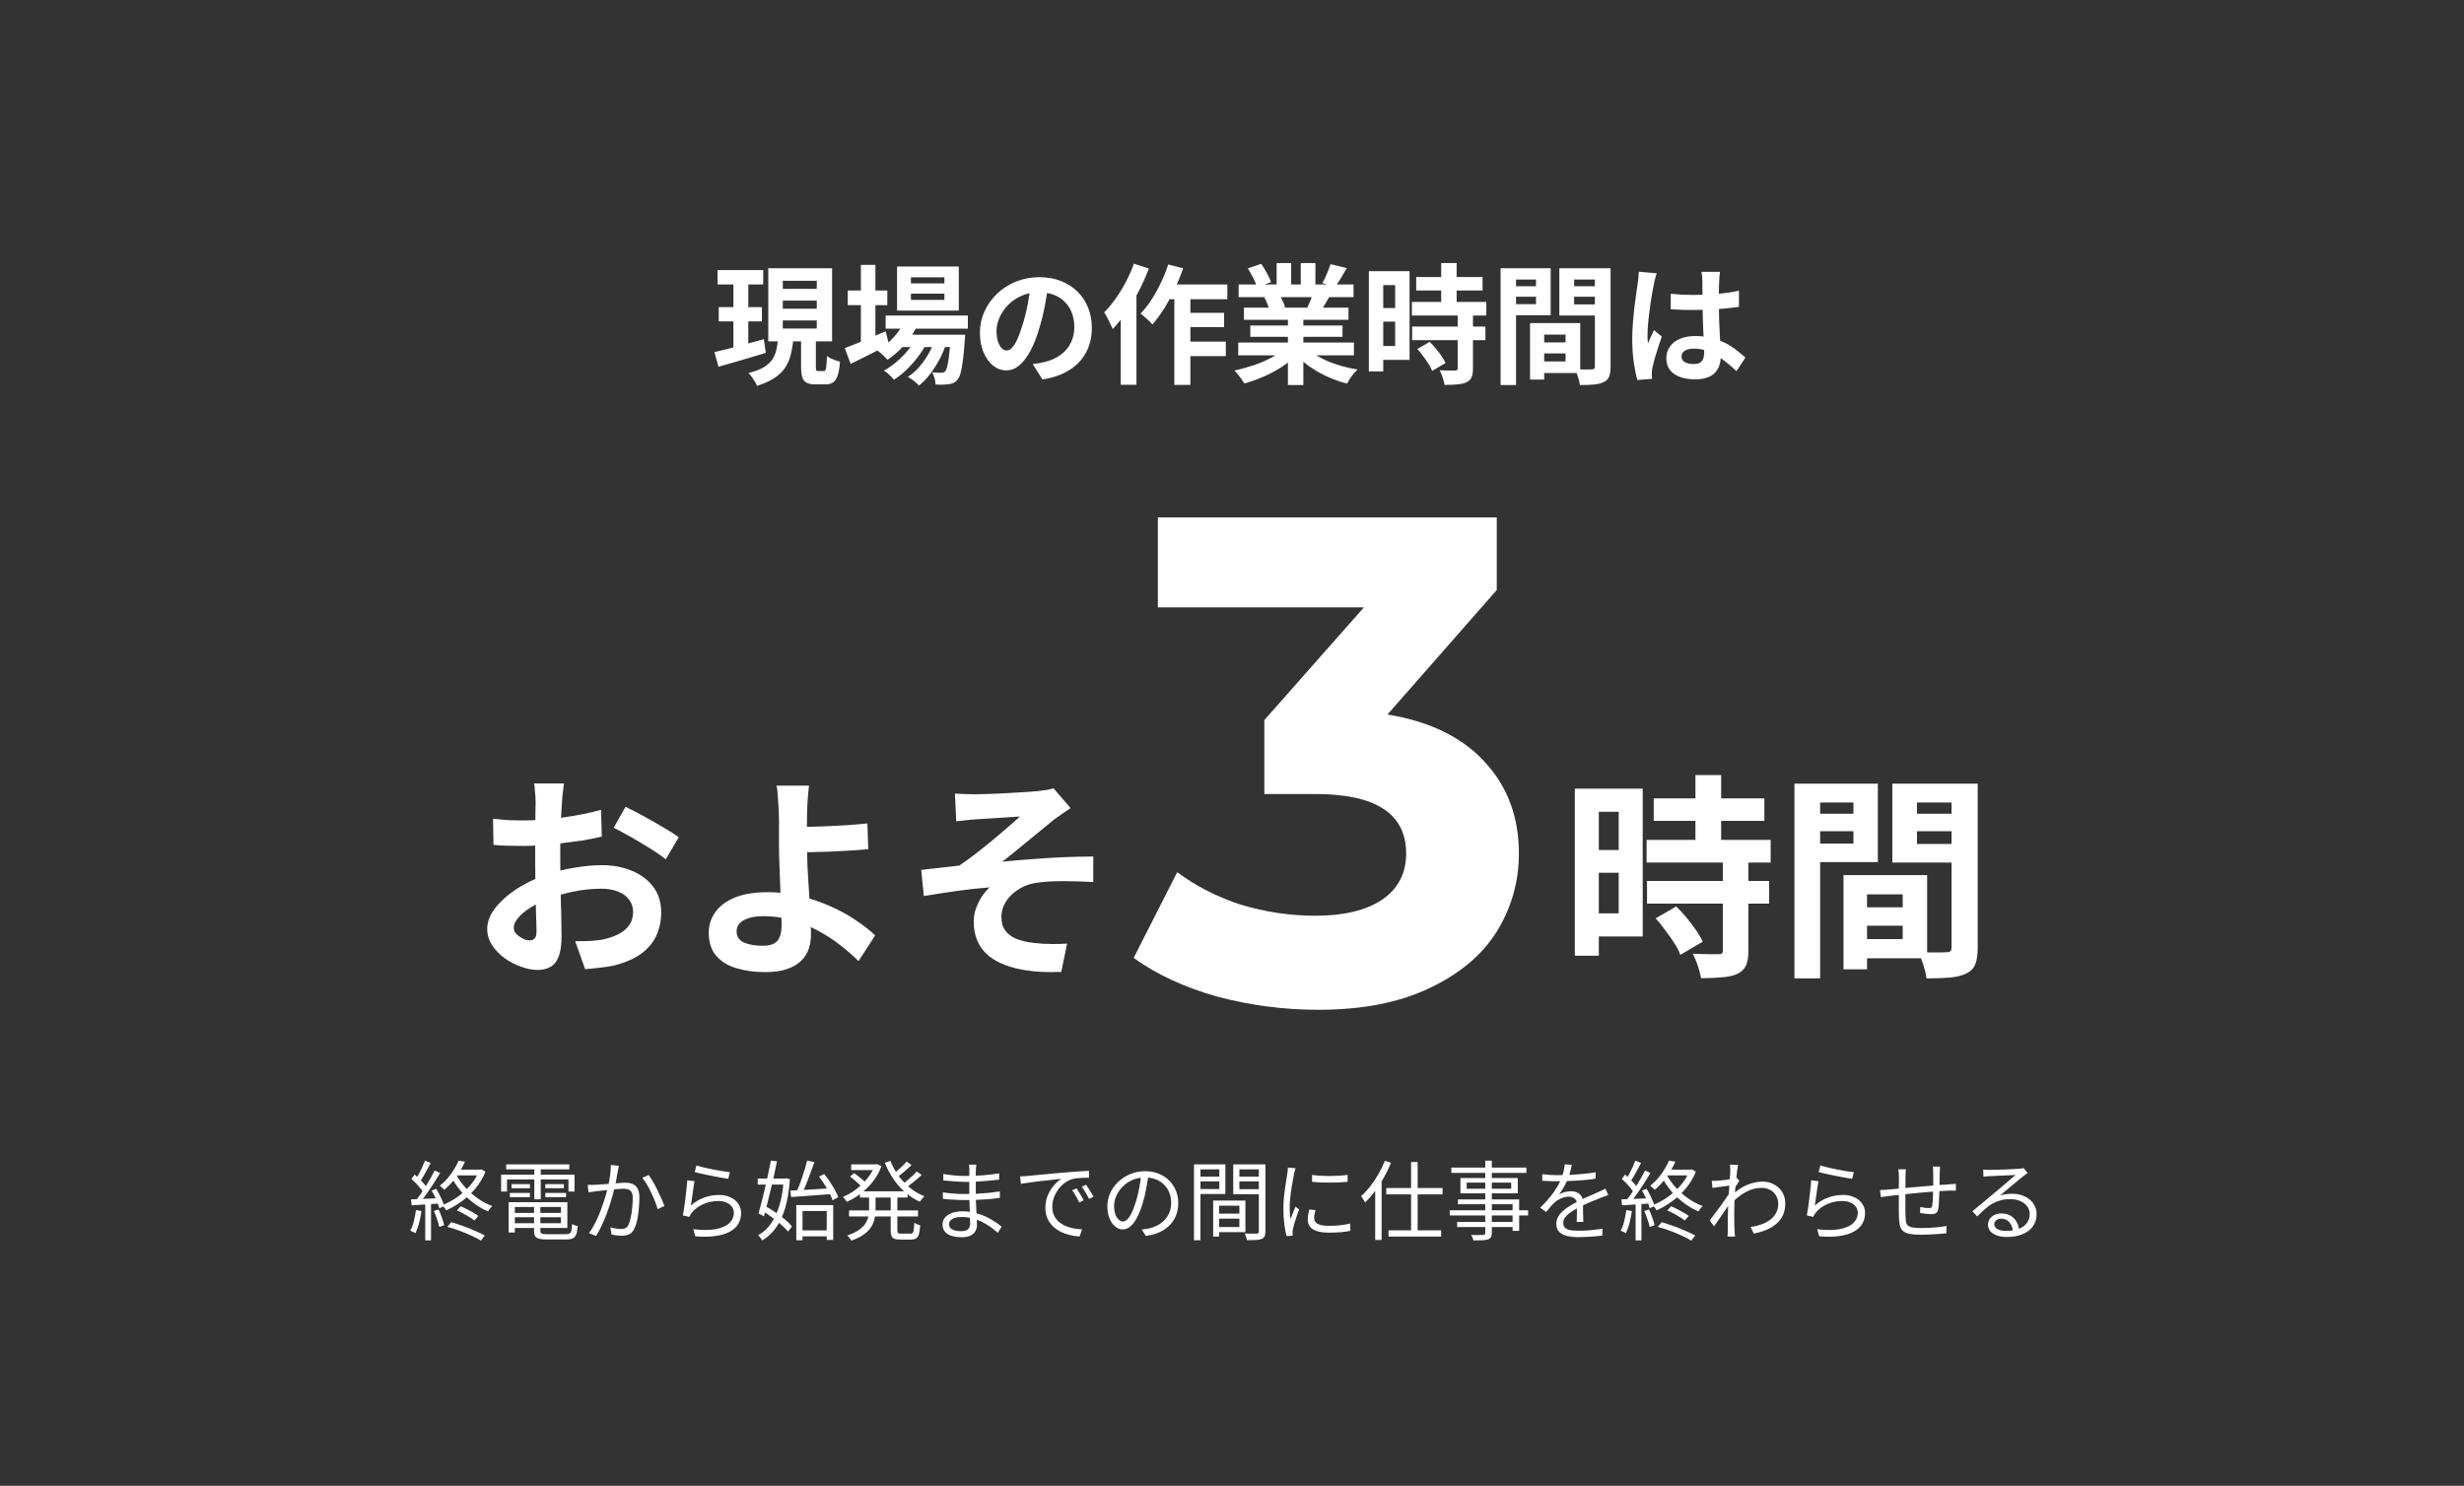 <svg width="640" height="386" viewBox="0 0 640 386" fill="none" xmlns="http://www.w3.org/2000/svg">
<rect x="0" y="0" width="640" height="386" fill="#333333" stroke="none"/>
<path d="M186.381 70.154H198.238V73.893H186.381V70.154ZM186.684 79.787H197.901V83.493H186.684V79.787ZM185.573 91.476C186.673 91.206 187.919 90.903 189.312 90.566C190.726 90.207 192.208 89.814 193.758 89.387C195.307 88.961 196.857 88.534 198.406 88.107L198.912 91.678C196.801 92.307 194.656 92.947 192.478 93.598C190.3 94.227 188.346 94.788 186.617 95.282L185.573 91.476ZM203.324 78.103V80.192H212.149V78.103H203.324ZM203.324 83.257V85.345H212.149V83.257H203.324ZM203.324 72.95V75.038H212.149V72.95H203.324ZM199.552 69.682H216.124V88.68H199.552V69.682ZM208.074 87.164H211.914V95.282C211.914 95.776 211.947 96.091 212.015 96.225C212.105 96.338 212.295 96.394 212.587 96.394C212.655 96.394 212.778 96.394 212.958 96.394C213.16 96.394 213.362 96.394 213.564 96.394C213.766 96.394 213.901 96.394 213.968 96.394C214.171 96.394 214.316 96.304 214.406 96.124C214.519 95.945 214.597 95.574 214.642 95.013C214.709 94.429 214.754 93.587 214.777 92.486C215.046 92.688 215.372 92.891 215.754 93.093C216.158 93.272 216.573 93.441 217 93.598C217.449 93.733 217.842 93.856 218.179 93.968C218.067 95.495 217.865 96.686 217.573 97.539C217.303 98.392 216.91 98.987 216.394 99.324C215.9 99.683 215.248 99.863 214.44 99.863C214.283 99.863 214.081 99.863 213.834 99.863C213.609 99.863 213.373 99.863 213.126 99.863C212.879 99.863 212.644 99.863 212.419 99.863C212.194 99.863 212.004 99.863 211.846 99.863C210.813 99.863 210.027 99.717 209.488 99.425C208.949 99.133 208.579 98.65 208.377 97.977C208.175 97.326 208.074 96.439 208.074 95.316V87.164ZM202.078 88.141H206.053C205.918 89.601 205.693 90.948 205.379 92.183C205.087 93.396 204.604 94.507 203.931 95.518C203.257 96.528 202.325 97.427 201.135 98.213C199.967 98.999 198.462 99.672 196.621 100.234C196.486 99.897 196.295 99.515 196.048 99.088C195.801 98.684 195.532 98.28 195.24 97.876C194.948 97.494 194.667 97.168 194.398 96.899C195.97 96.517 197.25 96.046 198.238 95.484C199.226 94.9 199.978 94.249 200.495 93.531C201.011 92.79 201.382 91.981 201.606 91.105C201.831 90.207 201.988 89.219 202.078 88.141ZM190.491 71.636H194.364V91.408L190.491 92.015V71.636ZM230.036 81.977H251.392V85.379H230.036V81.977ZM233.707 86.962H247.552V90.162H233.707V86.962ZM234.987 83.223L238.457 84.099C237.626 86.03 236.492 87.815 235.055 89.455C233.64 91.072 232.135 92.408 230.541 93.463C230.339 93.239 230.069 92.969 229.733 92.655C229.418 92.318 229.081 92.004 228.722 91.712C228.385 91.42 228.082 91.184 227.813 91.004C229.385 90.151 230.799 89.05 232.057 87.703C233.337 86.333 234.314 84.84 234.987 83.223ZM246.945 86.962H250.684C250.684 86.962 250.673 87.142 250.651 87.501C250.651 87.838 250.628 88.13 250.583 88.377C250.448 90.555 250.28 92.352 250.078 93.766C249.898 95.159 249.696 96.237 249.472 97C249.247 97.786 248.978 98.347 248.663 98.684C248.349 99.066 248.001 99.335 247.619 99.493C247.26 99.65 246.855 99.762 246.406 99.829C246.025 99.874 245.531 99.908 244.924 99.93C244.34 99.953 243.7 99.942 243.004 99.897C242.982 99.425 242.892 98.875 242.735 98.246C242.578 97.64 242.364 97.135 242.095 96.731C242.634 96.775 243.116 96.809 243.543 96.832C243.97 96.832 244.295 96.832 244.52 96.832C244.745 96.832 244.924 96.809 245.059 96.764C245.216 96.719 245.362 96.618 245.497 96.461C245.699 96.237 245.879 95.81 246.036 95.181C246.215 94.53 246.373 93.587 246.507 92.352C246.665 91.117 246.811 89.511 246.945 87.535V86.962ZM236.604 76.284V77.901H245.295V76.284H236.604ZM236.604 72.04V73.623H245.295V72.04H236.604ZM233 69.244H249.034V80.697H233V69.244ZM220.2 75.476H230.474V79.282H220.2V75.476ZM223.602 68.806H227.375V89.758H223.602V68.806ZM219.425 90.432C220.301 90.117 221.312 89.724 222.457 89.253C223.625 88.781 224.86 88.276 226.162 87.737C227.465 87.175 228.756 86.614 230.036 86.053L230.912 89.522C229.227 90.398 227.509 91.274 225.758 92.15C224.006 93.025 222.401 93.823 220.941 94.541L219.425 90.432ZM243.072 87.636L245.8 89.118C245.396 90.465 244.823 91.846 244.082 93.261C243.341 94.653 242.51 95.956 241.589 97.168C240.669 98.381 239.703 99.38 238.693 100.166C238.356 99.785 237.918 99.38 237.379 98.954C236.84 98.527 236.312 98.179 235.796 97.909C236.896 97.213 237.918 96.315 238.861 95.215C239.804 94.114 240.635 92.902 241.354 91.577C242.095 90.252 242.667 88.938 243.072 87.636ZM237.985 87.669L240.613 89.219C240.051 90.387 239.31 91.566 238.389 92.756C237.491 93.946 236.503 95.058 235.425 96.091C234.347 97.124 233.269 97.977 232.192 98.65C231.877 98.246 231.473 97.82 230.979 97.371C230.507 96.921 230.036 96.551 229.564 96.259C230.665 95.698 231.754 94.957 232.832 94.036C233.932 93.115 234.931 92.105 235.829 91.004C236.728 89.881 237.446 88.77 237.985 87.669ZM272.276 73.926C272.051 75.633 271.759 77.452 271.4 79.383C271.041 81.314 270.558 83.268 269.952 85.244C269.3 87.512 268.537 89.466 267.661 91.105C266.785 92.745 265.82 94.013 264.764 94.912C263.731 95.787 262.597 96.225 261.362 96.225C260.127 96.225 258.982 95.81 257.926 94.979C256.893 94.126 256.062 92.958 255.434 91.476C254.827 89.994 254.524 88.309 254.524 86.423C254.524 84.469 254.917 82.628 255.703 80.899C256.489 79.17 257.578 77.643 258.971 76.318C260.385 74.971 262.025 73.915 263.888 73.152C265.775 72.388 267.807 72.006 269.985 72.006C272.074 72.006 273.949 72.343 275.611 73.017C277.295 73.691 278.732 74.623 279.922 75.813C281.112 77.003 282.022 78.395 282.651 79.99C283.279 81.584 283.594 83.302 283.594 85.143C283.594 87.501 283.111 89.612 282.145 91.476C281.18 93.34 279.742 94.878 277.834 96.091C275.947 97.303 273.589 98.134 270.76 98.583L268.234 94.575C268.885 94.507 269.458 94.429 269.952 94.339C270.446 94.249 270.917 94.148 271.366 94.036C272.444 93.766 273.444 93.385 274.364 92.891C275.307 92.374 276.127 91.745 276.823 91.004C277.519 90.241 278.058 89.354 278.44 88.343C278.844 87.333 279.046 86.221 279.046 85.008C279.046 83.683 278.844 82.471 278.44 81.371C278.036 80.27 277.441 79.316 276.655 78.507C275.869 77.677 274.914 77.048 273.792 76.621C272.669 76.172 271.378 75.947 269.918 75.947C268.121 75.947 266.538 76.273 265.168 76.924C263.799 77.553 262.642 78.373 261.699 79.383C260.756 80.394 260.037 81.483 259.543 82.65C259.072 83.818 258.836 84.93 258.836 85.985C258.836 87.108 258.971 88.051 259.24 88.815C259.509 89.556 259.835 90.117 260.217 90.499C260.621 90.858 261.048 91.038 261.497 91.038C261.968 91.038 262.429 90.802 262.878 90.331C263.349 89.837 263.81 89.095 264.259 88.107C264.708 87.119 265.157 85.873 265.606 84.368C266.123 82.752 266.561 81.022 266.92 79.181C267.279 77.34 267.538 75.543 267.695 73.792L272.276 73.926ZM302.659 73.893H318.794V77.733H300.739L302.659 73.893ZM307.072 81.269H317.952V84.975H307.072V81.269ZM307.038 88.747H318.389V92.52H307.038V88.747ZM305.017 75.173H309.194V99.998H305.017V75.173ZM303.434 68.705L307.307 69.716C306.679 71.535 305.938 73.343 305.084 75.139C304.253 76.935 303.344 78.62 302.356 80.192C301.368 81.741 300.357 83.111 299.324 84.301C299.122 84.032 298.83 83.717 298.448 83.358C298.067 82.999 297.674 82.65 297.269 82.314C296.888 81.954 296.54 81.674 296.225 81.472C297.236 80.461 298.179 79.271 299.055 77.901C299.953 76.531 300.773 75.06 301.514 73.488C302.277 71.894 302.917 70.3 303.434 68.705ZM294.507 68.503L298.415 69.749C297.696 71.658 296.843 73.578 295.855 75.51C294.867 77.441 293.789 79.271 292.621 81C291.453 82.707 290.252 84.2 289.017 85.48C288.882 85.143 288.68 84.705 288.411 84.166C288.164 83.627 287.894 83.077 287.602 82.516C287.31 81.954 287.041 81.505 286.794 81.168C287.827 80.135 288.815 78.945 289.758 77.598C290.724 76.251 291.611 74.802 292.419 73.253C293.25 71.703 293.946 70.12 294.507 68.503ZM291.105 77.834L295.181 73.758V73.792V99.964H291.105V77.834ZM321.623 88.983H351.669V92.318H321.623V88.983ZM321.724 73.893H351.568V77.194H321.724V73.893ZM323.105 79.922H350.255V83.088H323.105V79.922ZM324.756 84.57H348.705V87.501H324.756V84.57ZM334.524 81.505H338.533V100.032H334.524V81.505ZM331.594 68.335H335.366V75.476H331.594V68.335ZM337.859 68.335H341.665V75.24H337.859V68.335ZM333.783 90.465L336.983 91.914C335.928 93.081 334.648 94.171 333.143 95.181C331.661 96.169 330.067 97.034 328.36 97.775C326.653 98.538 324.935 99.156 323.206 99.627C323.027 99.29 322.78 98.909 322.465 98.482C322.173 98.078 321.859 97.674 321.522 97.269C321.208 96.865 320.905 96.528 320.613 96.259C322.297 95.9 323.97 95.439 325.632 94.878C327.316 94.317 328.865 93.654 330.28 92.891C331.695 92.127 332.862 91.319 333.783 90.465ZM339.341 90.364C340.037 91.038 340.868 91.678 341.834 92.284C342.799 92.868 343.855 93.407 345 93.901C346.168 94.373 347.392 94.788 348.672 95.147C349.974 95.507 351.288 95.787 352.613 95.99C352.298 96.304 351.961 96.663 351.602 97.067C351.265 97.494 350.94 97.932 350.625 98.381C350.333 98.853 350.086 99.279 349.884 99.661C348.537 99.324 347.212 98.886 345.909 98.347C344.629 97.831 343.406 97.236 342.238 96.562C341.07 95.888 339.97 95.136 338.937 94.305C337.904 93.474 336.994 92.587 336.208 91.644L339.341 90.364ZM345.606 68.638L349.817 69.648C349.3 70.569 348.773 71.467 348.234 72.343C347.695 73.197 347.201 73.926 346.752 74.533L343.451 73.522C343.72 73.073 343.989 72.568 344.259 72.006C344.528 71.422 344.775 70.839 345 70.255C345.247 69.648 345.449 69.109 345.606 68.638ZM341.16 75.846L345.438 76.857C344.966 77.643 344.517 78.406 344.091 79.147C343.664 79.866 343.282 80.484 342.945 81L339.509 80.057C339.801 79.428 340.105 78.732 340.419 77.968C340.733 77.183 340.98 76.475 341.16 75.846ZM324.116 69.716L327.585 68.537C328.079 69.233 328.573 70.041 329.067 70.962C329.561 71.86 329.921 72.635 330.145 73.286L326.507 74.634C326.328 73.96 326.002 73.163 325.531 72.242C325.059 71.321 324.587 70.479 324.116 69.716ZM328.394 77.261L332.335 76.621C332.627 77.093 332.907 77.632 333.177 78.238C333.469 78.822 333.682 79.338 333.817 79.787L329.707 80.495C329.595 80.068 329.415 79.54 329.168 78.912C328.921 78.283 328.663 77.733 328.394 77.261ZM367.838 71.973H385.084V75.476H367.838V71.973ZM366.726 78.44H386.061V81.977H366.726V78.44ZM366.794 84.84H385.825V88.377H366.794V84.84ZM374.339 68.335H378.347V80.731H374.339V68.335ZM378.617 81.808H382.592V95.754C382.592 96.719 382.468 97.472 382.221 98.01C381.974 98.572 381.525 99.01 380.874 99.324C380.222 99.616 379.425 99.796 378.482 99.863C377.561 99.953 376.472 99.998 375.215 99.998C375.125 99.436 374.956 98.785 374.709 98.044C374.462 97.326 374.204 96.708 373.935 96.192C374.766 96.214 375.574 96.237 376.36 96.259C377.146 96.259 377.674 96.259 377.943 96.259C378.19 96.259 378.359 96.225 378.448 96.158C378.561 96.068 378.617 95.9 378.617 95.653V81.808ZM368.141 90.667L371.341 88.815C371.88 89.331 372.419 89.915 372.958 90.566C373.497 91.218 373.991 91.869 374.44 92.52C374.889 93.171 375.237 93.766 375.484 94.305L371.981 96.36C371.801 95.821 371.498 95.226 371.072 94.575C370.645 93.901 370.173 93.227 369.657 92.554C369.163 91.858 368.658 91.229 368.141 90.667ZM357.463 70.457H366.12V93.497H357.463V89.893H362.381V74.061H357.463V70.457ZM357.665 80.023H364.2V83.56H357.665V80.023ZM355.543 70.457H359.282V96.495H355.543V70.457ZM399.333 88.95H408.528V91.813H399.333V88.95ZM399.097 83.93H410.448V96.899H399.097V93.901H406.642V86.928H399.097V83.93ZM397.413 83.93H401.084V98.617H397.413V83.93ZM391.787 74.364H400.208V77.093H391.787V74.364ZM407.417 74.364H415.905V77.093H407.417V74.364ZM414.255 69.682H418.331V95.248C418.331 96.326 418.207 97.18 417.96 97.808C417.713 98.437 417.253 98.92 416.579 99.257C415.883 99.594 415.029 99.807 414.019 99.897C413.031 99.987 411.807 100.032 410.347 100.032C410.302 99.627 410.213 99.178 410.078 98.684C409.943 98.19 409.786 97.685 409.606 97.168C409.427 96.674 409.236 96.248 409.034 95.888C409.64 95.933 410.235 95.967 410.819 95.99C411.425 95.99 411.964 95.99 412.436 95.99C412.93 95.967 413.267 95.956 413.446 95.956C413.761 95.956 413.974 95.9 414.086 95.787C414.199 95.675 414.255 95.473 414.255 95.181V69.682ZM392.091 69.682H402.768V81.909H392.091V79.013H398.962V72.613H392.091V69.682ZM416.411 69.682V72.613H408.865V79.08H416.411V81.977H405.025V69.682H416.411ZM389.766 69.682H393.775V100.032H389.766V69.682ZM433.96 76.318C434.926 76.408 435.891 76.486 436.857 76.554C437.845 76.599 438.844 76.621 439.855 76.621C441.921 76.621 443.975 76.531 446.019 76.352C448.062 76.172 449.949 75.891 451.678 75.51V79.72C449.926 79.967 448.029 80.169 445.985 80.326C443.942 80.461 441.898 80.528 439.855 80.528C438.867 80.528 437.879 80.517 436.891 80.495C435.925 80.45 434.948 80.394 433.96 80.326V76.318ZM446.76 70.625C446.715 70.94 446.67 71.288 446.625 71.669C446.603 72.051 446.58 72.433 446.558 72.815C446.535 73.174 446.513 73.657 446.491 74.263C446.468 74.87 446.457 75.554 446.457 76.318C446.457 77.059 446.457 77.845 446.457 78.676C446.457 80.203 446.479 81.64 446.524 82.987C446.569 84.312 446.625 85.547 446.693 86.693C446.76 87.815 446.816 88.848 446.861 89.792C446.928 90.735 446.962 91.611 446.962 92.419C446.962 93.295 446.839 94.103 446.592 94.844C446.367 95.585 445.997 96.237 445.48 96.798C444.964 97.359 444.279 97.786 443.425 98.078C442.594 98.392 441.573 98.549 440.36 98.549C438.025 98.549 436.183 98.078 434.836 97.135C433.488 96.192 432.815 94.833 432.815 93.059C432.815 91.914 433.118 90.914 433.724 90.061C434.331 89.185 435.195 88.512 436.318 88.04C437.441 87.546 438.766 87.299 440.293 87.299C441.887 87.299 443.335 87.467 444.638 87.804C445.94 88.141 447.131 88.59 448.208 89.152C449.286 89.713 450.241 90.331 451.072 91.004C451.925 91.655 452.688 92.284 453.362 92.891L451.038 96.427C449.758 95.215 448.512 94.171 447.299 93.295C446.086 92.419 444.874 91.745 443.661 91.274C442.471 90.802 441.236 90.566 439.956 90.566C439.013 90.566 438.238 90.746 437.632 91.105C437.048 91.465 436.756 91.97 436.756 92.621C436.756 93.295 437.059 93.789 437.665 94.103C438.272 94.418 439.013 94.575 439.888 94.575C440.585 94.575 441.135 94.463 441.539 94.238C441.943 93.991 442.224 93.643 442.381 93.194C442.561 92.722 442.651 92.161 442.651 91.51C442.651 90.926 442.628 90.162 442.583 89.219C442.538 88.276 442.482 87.22 442.415 86.053C442.37 84.885 442.325 83.672 442.28 82.415C442.235 81.135 442.213 79.888 442.213 78.676C442.213 77.396 442.201 76.239 442.179 75.206C442.179 74.151 442.179 73.365 442.179 72.848C442.179 72.601 442.157 72.253 442.112 71.804C442.067 71.355 442.011 70.962 441.943 70.625H446.76ZM430.322 70.996C430.255 71.22 430.154 71.535 430.019 71.939C429.907 72.343 429.806 72.736 429.716 73.118C429.648 73.5 429.592 73.792 429.547 73.994C429.435 74.465 429.312 75.105 429.177 75.914C429.042 76.7 428.896 77.598 428.739 78.608C428.604 79.597 428.469 80.618 428.335 81.674C428.2 82.707 428.099 83.695 428.032 84.638C427.964 85.559 427.931 86.356 427.931 87.029C427.931 87.366 427.931 87.737 427.931 88.141C427.953 88.523 427.998 88.882 428.065 89.219C428.222 88.815 428.38 88.422 428.537 88.04C428.717 87.658 428.896 87.276 429.076 86.895C429.255 86.513 429.424 86.131 429.581 85.749L431.636 87.434C431.321 88.354 430.996 89.32 430.659 90.331C430.345 91.341 430.053 92.295 429.783 93.194C429.536 94.092 429.345 94.844 429.211 95.451C429.166 95.675 429.121 95.945 429.076 96.259C429.053 96.573 429.042 96.832 429.042 97.034C429.042 97.213 429.042 97.427 429.042 97.674C429.065 97.943 429.087 98.19 429.109 98.415L425.303 98.718C424.944 97.528 424.629 96.012 424.36 94.171C424.091 92.307 423.956 90.23 423.956 87.939C423.956 86.681 424.012 85.368 424.124 83.998C424.237 82.606 424.36 81.269 424.495 79.99C424.652 78.71 424.809 77.542 424.966 76.486C425.124 75.408 425.247 74.544 425.337 73.893C425.404 73.421 425.472 72.893 425.539 72.309C425.606 71.703 425.651 71.13 425.674 70.592L430.322 70.996Z" fill="white"/>
<path d="M118.665 314.458L119.676 313.38C120.215 313.605 120.769 313.867 121.338 314.166C121.906 314.451 122.445 314.743 122.954 315.042C123.478 315.342 123.913 315.626 124.257 315.895L123.224 317.063C122.88 316.794 122.445 316.502 121.921 316.187C121.412 315.858 120.873 315.544 120.305 315.244C119.736 314.93 119.189 314.668 118.665 314.458ZM116.195 318.725L117.206 317.512C117.954 317.722 118.733 317.969 119.541 318.253C120.349 318.523 121.143 318.815 121.921 319.129C122.7 319.444 123.433 319.758 124.122 320.072C124.826 320.387 125.425 320.686 125.919 320.971L124.931 322.295C124.272 321.891 123.448 321.465 122.46 321.015C121.487 320.566 120.454 320.14 119.361 319.735C118.269 319.331 117.213 318.994 116.195 318.725ZM119.114 301.524L120.776 301.793C120.222 303.021 119.504 304.278 118.62 305.566C117.752 306.853 116.674 308.036 115.387 309.114C115.312 308.994 115.2 308.867 115.05 308.732C114.915 308.597 114.773 308.47 114.623 308.35C114.488 308.215 114.354 308.111 114.219 308.036C115.027 307.407 115.746 306.718 116.375 305.97C117.004 305.221 117.542 304.465 117.992 303.702C118.456 302.923 118.83 302.197 119.114 301.524ZM118.8 303.859H124.908V305.364H118.059L118.8 303.859ZM124.414 303.859H124.751L125.065 303.792L126.098 304.398C125.455 305.985 124.594 307.422 123.516 308.71C122.453 309.997 121.263 311.12 119.945 312.078C118.628 313.036 117.28 313.822 115.903 314.436C115.828 314.286 115.731 314.129 115.611 313.964C115.491 313.8 115.364 313.642 115.229 313.493C115.095 313.328 114.967 313.201 114.848 313.111C116.195 312.572 117.498 311.868 118.755 311C120.013 310.117 121.135 309.106 122.124 307.968C123.127 306.816 123.89 305.558 124.414 304.196V303.859ZM118.508 305.161C119.122 306.329 119.915 307.444 120.888 308.507C121.862 309.57 122.939 310.521 124.122 311.359C125.32 312.198 126.57 312.849 127.872 313.313C127.738 313.433 127.603 313.575 127.468 313.74C127.333 313.904 127.199 314.069 127.064 314.234C126.944 314.398 126.839 314.556 126.749 314.705C125.447 314.151 124.189 313.418 122.977 312.505C121.764 311.591 120.656 310.551 119.653 309.383C118.665 308.201 117.834 306.958 117.161 305.655L118.508 305.161ZM110.379 301.524L111.861 302.13C111.577 302.654 111.277 303.215 110.963 303.814C110.648 304.413 110.327 304.989 109.997 305.543C109.683 306.097 109.376 306.576 109.076 306.98L107.931 306.464C108.216 306.03 108.508 305.528 108.807 304.959C109.106 304.375 109.398 303.784 109.683 303.185C109.967 302.572 110.199 302.018 110.379 301.524ZM112.916 304.084L114.331 304.735C113.822 305.588 113.253 306.494 112.625 307.452C112.011 308.41 111.389 309.331 110.761 310.214C110.132 311.097 109.533 311.876 108.964 312.55L107.931 311.966C108.35 311.457 108.785 310.88 109.234 310.237C109.698 309.578 110.147 308.897 110.581 308.193C111.03 307.474 111.449 306.763 111.839 306.06C112.243 305.341 112.602 304.682 112.916 304.084ZM106.853 306.262L107.707 305.139C108.126 305.483 108.545 305.873 108.964 306.307C109.398 306.726 109.795 307.145 110.154 307.564C110.514 307.968 110.791 308.335 110.985 308.665L110.065 309.945C109.87 309.6 109.593 309.211 109.234 308.777C108.889 308.328 108.508 307.886 108.088 307.452C107.669 307.018 107.258 306.621 106.853 306.262ZM112.108 309.316L113.298 308.822C113.598 309.301 113.882 309.817 114.152 310.371C114.436 310.91 114.683 311.442 114.893 311.966C115.117 312.475 115.274 312.931 115.364 313.335L114.107 313.897C114.017 313.493 113.867 313.029 113.658 312.505C113.448 311.966 113.208 311.419 112.939 310.865C112.684 310.311 112.407 309.795 112.108 309.316ZM106.764 311.584C107.752 311.554 108.912 311.509 110.244 311.449C111.577 311.389 112.954 311.329 114.376 311.27L114.354 312.639C113.021 312.729 111.704 312.819 110.401 312.909C109.099 312.984 107.939 313.059 106.921 313.133L106.764 311.584ZM112.692 314.593L113.927 314.211C114.226 314.84 114.511 315.544 114.78 316.322C115.065 317.086 115.259 317.744 115.364 318.298L114.084 318.747C113.979 318.179 113.792 317.512 113.523 316.749C113.268 315.97 112.991 315.252 112.692 314.593ZM108.044 314.368L109.481 314.615C109.331 315.678 109.121 316.726 108.852 317.759C108.582 318.777 108.268 319.646 107.909 320.364C107.804 320.289 107.669 320.215 107.505 320.14C107.355 320.065 107.19 319.99 107.011 319.915C106.846 319.825 106.696 319.758 106.561 319.713C106.951 319.024 107.258 318.208 107.482 317.265C107.722 316.307 107.909 315.342 108.044 314.368ZM110.446 312.213H111.951V322.228H110.446V312.213ZM132.925 315.11H146.399V316.232H132.925V315.11ZM132.97 312.325H147.364V319.017H132.97V317.782H145.702V313.56H132.97V312.325ZM138.719 312.931H140.358V319.713C140.358 320.087 140.463 320.334 140.672 320.454C140.882 320.574 141.338 320.634 142.042 320.634C142.177 320.634 142.401 320.634 142.716 320.634C143.045 320.634 143.419 320.634 143.839 320.634C144.258 320.634 144.677 320.634 145.096 320.634C145.53 320.634 145.92 320.634 146.264 320.634C146.623 320.634 146.893 320.634 147.072 320.634C147.476 320.634 147.776 320.566 147.971 320.432C148.18 320.312 148.33 320.065 148.42 319.691C148.509 319.301 148.569 318.732 148.599 317.984C148.779 318.104 149.011 318.216 149.295 318.321C149.58 318.426 149.834 318.5 150.059 318.545C149.984 319.459 149.857 320.162 149.677 320.656C149.498 321.15 149.213 321.495 148.824 321.689C148.435 321.899 147.888 322.004 147.185 322.004C147.065 322.004 146.825 322.004 146.466 322.004C146.122 322.004 145.717 322.004 145.253 322.004C144.804 322.004 144.348 322.004 143.884 322.004C143.419 322.004 143.008 322.004 142.648 322.004C142.304 322.004 142.072 322.004 141.952 322.004C141.129 322.004 140.478 321.936 139.999 321.801C139.52 321.682 139.183 321.457 138.988 321.128C138.808 320.798 138.719 320.327 138.719 319.713V312.931ZM132.116 312.325H133.733V320.185H132.116V312.325ZM131.465 302.489H147.881V303.792H131.465V302.489ZM132.88 307.632H137.641V308.687H132.88V307.632ZM132.431 309.922H137.641V311H132.431V309.922ZM141.638 309.922H147.027V311H141.638V309.922ZM141.638 307.632H146.466V308.687H141.638V307.632ZM138.786 302.983H140.448V311.561H138.786V302.983ZM130.163 305.161H149.228V309.563H147.656V306.397H131.69V309.563H130.163V305.161ZM160.748 302.871C160.703 303.066 160.658 303.283 160.613 303.522C160.568 303.747 160.524 303.971 160.479 304.196C160.434 304.465 160.366 304.832 160.276 305.296C160.202 305.76 160.119 306.254 160.029 306.778C159.94 307.287 159.835 307.774 159.715 308.238C159.565 308.882 159.378 309.608 159.154 310.416C158.929 311.21 158.675 312.055 158.39 312.954C158.106 313.852 157.784 314.773 157.425 315.716C157.065 316.644 156.669 317.572 156.234 318.5C155.8 319.414 155.329 320.274 154.82 321.083L152.978 320.364C153.502 319.676 153.981 318.905 154.415 318.051C154.865 317.198 155.276 316.315 155.651 315.401C156.025 314.473 156.362 313.56 156.661 312.662C156.975 311.764 157.237 310.933 157.447 310.169C157.657 309.406 157.821 308.747 157.941 308.193C158.151 307.295 158.323 306.367 158.458 305.408C158.592 304.435 158.66 303.515 158.66 302.646L160.748 302.871ZM168.473 305.251C168.832 305.715 169.207 306.292 169.596 306.98C170 307.669 170.389 308.403 170.764 309.181C171.153 309.96 171.505 310.708 171.819 311.427C172.133 312.145 172.388 312.767 172.582 313.291L170.831 314.121C170.666 313.553 170.442 312.901 170.157 312.168C169.873 311.419 169.543 310.663 169.169 309.9C168.81 309.121 168.428 308.395 168.024 307.721C167.635 307.033 167.238 306.456 166.834 305.992L168.473 305.251ZM152.664 307.789C153.008 307.819 153.338 307.834 153.652 307.834C153.966 307.819 154.303 307.804 154.662 307.789C155.007 307.774 155.441 307.751 155.965 307.721C156.489 307.677 157.058 307.632 157.672 307.587C158.3 307.542 158.914 307.497 159.513 307.452C160.127 307.392 160.688 307.347 161.197 307.317C161.721 307.272 162.133 307.25 162.432 307.25C163.106 307.25 163.712 307.355 164.251 307.564C164.805 307.774 165.247 308.156 165.576 308.71C165.905 309.263 166.07 310.042 166.07 311.045C166.07 311.928 166.025 312.886 165.935 313.919C165.861 314.937 165.726 315.91 165.531 316.839C165.337 317.767 165.082 318.538 164.768 319.152C164.423 319.915 163.974 320.417 163.42 320.656C162.866 320.911 162.223 321.038 161.489 321.038C161.07 321.038 160.613 321.001 160.119 320.926C159.625 320.866 159.199 320.791 158.839 320.701L158.547 318.837C158.877 318.927 159.206 319.009 159.535 319.084C159.88 319.159 160.209 319.212 160.524 319.241C160.838 319.271 161.1 319.286 161.309 319.286C161.714 319.286 162.08 319.219 162.41 319.084C162.754 318.935 163.039 318.62 163.263 318.141C163.503 317.632 163.697 316.996 163.847 316.232C164.012 315.454 164.131 314.63 164.206 313.762C164.296 312.894 164.341 312.063 164.341 311.27C164.341 310.566 164.244 310.049 164.049 309.72C163.855 309.376 163.578 309.144 163.218 309.024C162.859 308.889 162.44 308.822 161.961 308.822C161.571 308.822 161.055 308.852 160.411 308.912C159.767 308.957 159.079 309.016 158.345 309.091C157.627 309.166 156.953 309.241 156.324 309.316C155.695 309.376 155.209 309.428 154.865 309.473C154.61 309.503 154.281 309.548 153.876 309.608C153.487 309.653 153.143 309.698 152.844 309.743L152.664 307.789ZM180.891 302.781C181.37 302.931 181.992 303.095 182.755 303.275C183.534 303.455 184.349 303.634 185.203 303.814C186.071 303.979 186.895 304.128 187.673 304.263C188.451 304.383 189.088 304.465 189.582 304.51L189.155 306.239C188.736 306.179 188.219 306.097 187.606 305.992C187.007 305.888 186.363 305.768 185.674 305.633C184.986 305.498 184.305 305.364 183.631 305.229C182.957 305.079 182.343 304.944 181.789 304.825C181.236 304.69 180.786 304.578 180.442 304.488L180.891 302.781ZM180.397 306.868C180.322 307.257 180.24 307.736 180.15 308.305C180.075 308.859 179.993 309.443 179.903 310.057C179.813 310.671 179.731 311.255 179.656 311.808C179.581 312.362 179.514 312.819 179.454 313.178C180.547 312.235 181.7 311.546 182.912 311.112C184.14 310.663 185.427 310.439 186.775 310.439C187.927 310.439 188.931 310.648 189.784 311.067C190.637 311.472 191.303 312.033 191.782 312.752C192.262 313.455 192.501 314.249 192.501 315.132C192.501 316.135 192.269 317.048 191.805 317.872C191.356 318.68 190.645 319.361 189.672 319.915C188.713 320.469 187.486 320.858 185.989 321.083C184.492 321.322 182.695 321.352 180.599 321.173L180.06 319.331C182.441 319.616 184.409 319.608 185.966 319.309C187.523 318.994 188.684 318.47 189.447 317.737C190.225 316.988 190.615 316.105 190.615 315.087C190.615 314.488 190.443 313.957 190.098 313.493C189.754 313.029 189.282 312.669 188.684 312.415C188.1 312.145 187.426 312.011 186.662 312.011C185.195 312.011 183.863 312.28 182.665 312.819C181.483 313.343 180.495 314.077 179.701 315.02C179.536 315.214 179.402 315.409 179.297 315.604C179.192 315.783 179.102 315.963 179.027 316.143L177.366 315.738C177.455 315.319 177.545 314.818 177.635 314.234C177.725 313.635 177.815 312.999 177.905 312.325C177.994 311.636 178.077 310.948 178.152 310.259C178.241 309.57 178.316 308.912 178.376 308.283C178.436 307.639 178.481 307.085 178.511 306.621L180.397 306.868ZM207.681 319.646H215.541V321.195H207.681V319.646ZM206.828 313.066H216.417V322.116H214.733V314.615H208.445V322.206H206.828V313.066ZM205.279 309.316C206.177 309.256 207.21 309.196 208.378 309.136C209.56 309.076 210.81 309.009 212.128 308.934C213.46 308.844 214.793 308.754 216.125 308.665L216.102 310.192C214.83 310.281 213.557 310.379 212.285 310.484C211.012 310.588 209.792 310.678 208.625 310.753C207.472 310.828 206.424 310.903 205.481 310.978L205.279 309.316ZM212.734 305.678L214.081 305.004C214.59 305.618 215.084 306.292 215.564 307.025C216.043 307.744 216.477 308.455 216.866 309.159C217.255 309.847 217.54 310.469 217.719 311.023L216.26 311.831C216.08 311.277 215.803 310.641 215.429 309.922C215.055 309.204 214.635 308.477 214.171 307.744C213.707 307.01 213.228 306.322 212.734 305.678ZM209.658 301.501L211.521 301.905C211.207 302.804 210.863 303.762 210.488 304.78C210.129 305.798 209.755 306.778 209.366 307.721C208.976 308.665 208.602 309.495 208.243 310.214L206.828 309.81C207.083 309.256 207.345 308.635 207.614 307.946C207.884 307.257 208.138 306.539 208.378 305.79C208.632 305.027 208.872 304.286 209.096 303.567C209.321 302.834 209.508 302.145 209.658 301.501ZM196.813 306.172H204.223V307.744H196.813V306.172ZM200.226 301.501L201.82 301.703C201.596 302.811 201.341 304.009 201.057 305.296C200.772 306.569 200.473 307.849 200.159 309.136C199.859 310.424 199.56 311.659 199.26 312.841C198.961 314.009 198.684 315.057 198.429 315.985L197.015 315.244C197.269 314.391 197.539 313.403 197.823 312.28C198.123 311.142 198.415 309.945 198.699 308.687C198.983 307.43 199.26 306.187 199.53 304.959C199.799 303.717 200.031 302.564 200.226 301.501ZM197.935 314.548L198.856 313.38C199.695 313.844 200.555 314.376 201.439 314.975C202.337 315.574 203.16 316.187 203.909 316.816C204.657 317.445 205.256 318.044 205.705 318.613L204.695 319.96C204.246 319.406 203.647 318.807 202.898 318.164C202.165 317.505 201.364 316.861 200.495 316.232C199.627 315.589 198.774 315.027 197.935 314.548ZM203.572 306.172H203.864L204.156 306.105L205.166 306.329C204.972 309.219 204.567 311.704 203.954 313.785C203.34 315.851 202.539 317.572 201.551 318.95C200.563 320.327 199.373 321.427 197.98 322.251C197.861 322.041 197.696 321.801 197.486 321.532C197.292 321.263 197.105 321.045 196.925 320.881C198.182 320.222 199.268 319.256 200.181 317.984C201.109 316.696 201.858 315.102 202.427 313.201C203.011 311.284 203.392 309.054 203.572 306.509V306.172ZM223.356 309.495H235.707V311.112H223.356V309.495ZM221.088 302.489H227.78V303.971H221.088V302.489ZM220.526 314.458H238.446V316.03H220.526V314.458ZM227.218 302.489H227.51L227.825 302.422L228.947 302.961C228.543 304.069 228.019 305.102 227.375 306.06C226.747 307.003 226.028 307.864 225.22 308.642C224.426 309.421 223.58 310.109 222.682 310.708C221.784 311.307 220.878 311.816 219.965 312.235C219.86 312.041 219.703 311.816 219.493 311.561C219.284 311.307 219.097 311.105 218.932 310.955C219.77 310.611 220.609 310.169 221.447 309.63C222.285 309.076 223.071 308.448 223.805 307.744C224.553 307.04 225.22 306.269 225.804 305.431C226.402 304.593 226.874 303.717 227.218 302.804V302.489ZM225.736 310.259H227.42V314.121C227.42 314.9 227.345 315.671 227.196 316.434C227.061 317.198 226.777 317.939 226.342 318.658C225.923 319.361 225.295 320.02 224.456 320.634C223.633 321.263 222.525 321.816 221.133 322.295C221.058 322.161 220.96 322.011 220.841 321.846C220.721 321.682 220.586 321.517 220.436 321.352C220.302 321.203 220.175 321.075 220.055 320.971C221.327 320.536 222.338 320.057 223.086 319.533C223.85 318.994 224.419 318.426 224.793 317.827C225.182 317.228 225.437 316.614 225.556 315.985C225.676 315.357 225.736 314.728 225.736 314.099V310.259ZM231.283 301.591C231.807 302.953 232.503 304.233 233.371 305.431C234.255 306.629 235.265 307.692 236.403 308.62C237.541 309.533 238.776 310.252 240.108 310.775C239.973 310.88 239.831 311.023 239.681 311.202C239.532 311.367 239.389 311.539 239.255 311.719C239.12 311.883 239.008 312.048 238.918 312.213C237.556 311.584 236.291 310.768 235.123 309.765C233.97 308.762 232.945 307.602 232.046 306.284C231.148 304.967 230.407 303.552 229.823 302.04L231.283 301.591ZM220.796 305.655L221.874 304.757C222.218 304.997 222.577 305.274 222.952 305.588C223.341 305.888 223.708 306.187 224.052 306.486C224.396 306.771 224.681 307.025 224.905 307.25L223.782 308.283C223.573 308.043 223.296 307.774 222.952 307.474C222.622 307.16 222.27 306.846 221.896 306.531C221.522 306.202 221.155 305.91 220.796 305.655ZM235.482 301.771L236.762 302.669C236.193 303.223 235.564 303.792 234.876 304.375C234.187 304.959 233.558 305.453 232.989 305.858L231.934 305.049C232.308 304.765 232.713 304.435 233.147 304.061C233.596 303.672 234.022 303.283 234.427 302.893C234.846 302.489 235.198 302.115 235.482 301.771ZM238.132 304.331L239.389 305.229C238.791 305.813 238.117 306.404 237.368 307.003C236.62 307.602 235.931 308.118 235.302 308.552L234.269 307.744C234.674 307.444 235.115 307.1 235.594 306.711C236.073 306.322 236.538 305.917 236.987 305.498C237.436 305.079 237.818 304.69 238.132 304.331ZM231.35 310.326H233.079V319.646C233.079 320.005 233.132 320.237 233.236 320.342C233.341 320.432 233.588 320.477 233.978 320.477C234.067 320.477 234.232 320.477 234.472 320.477C234.711 320.477 234.966 320.477 235.235 320.477C235.52 320.477 235.782 320.477 236.021 320.477C236.261 320.477 236.44 320.477 236.56 320.477C236.8 320.477 236.979 320.409 237.099 320.274C237.219 320.125 237.301 319.848 237.346 319.444C237.406 319.039 237.451 318.441 237.481 317.647C237.66 317.782 237.9 317.917 238.199 318.051C238.499 318.171 238.768 318.261 239.008 318.321C238.948 319.279 238.843 320.027 238.693 320.566C238.544 321.105 238.312 321.48 237.997 321.689C237.683 321.914 237.249 322.026 236.695 322.026C236.59 322.026 236.395 322.026 236.111 322.026C235.841 322.026 235.542 322.026 235.213 322.026C234.883 322.026 234.576 322.026 234.292 322.026C234.022 322.026 233.843 322.026 233.753 322.026C233.109 322.026 232.615 321.951 232.271 321.801C231.927 321.667 231.687 321.427 231.552 321.083C231.418 320.739 231.35 320.252 231.35 319.623V310.326ZM253.604 302.557C253.574 302.751 253.544 302.968 253.514 303.208C253.499 303.447 253.484 303.732 253.469 304.061C253.469 304.286 253.462 304.623 253.447 305.072C253.447 305.521 253.447 306.03 253.447 306.599C253.447 307.153 253.447 307.714 253.447 308.283C253.447 308.852 253.447 309.376 253.447 309.855C253.447 310.603 253.462 311.389 253.492 312.213C253.522 313.036 253.559 313.837 253.604 314.615C253.649 315.394 253.687 316.105 253.716 316.749C253.746 317.393 253.761 317.902 253.761 318.276C253.761 318.8 253.634 319.301 253.38 319.78C253.14 320.259 252.728 320.649 252.145 320.948C251.576 321.263 250.797 321.42 249.809 321.42C248.192 321.42 246.957 321.135 246.104 320.566C245.251 320.012 244.824 319.197 244.824 318.119C244.824 317.43 245.026 316.831 245.43 316.322C245.849 315.813 246.448 315.416 247.227 315.132C248.005 314.833 248.933 314.683 250.011 314.683C251.194 314.683 252.302 314.825 253.335 315.11C254.383 315.379 255.341 315.723 256.209 316.143C257.077 316.562 257.848 317.003 258.522 317.467C259.196 317.917 259.75 318.321 260.184 318.68L259.151 320.274C258.642 319.795 258.051 319.316 257.377 318.837C256.718 318.358 255.992 317.917 255.199 317.512C254.42 317.108 253.574 316.786 252.661 316.547C251.763 316.292 250.805 316.165 249.787 316.165C248.709 316.165 247.885 316.345 247.316 316.704C246.763 317.063 246.486 317.505 246.486 318.029C246.486 318.358 246.59 318.665 246.8 318.95C247.01 319.219 247.346 319.436 247.811 319.601C248.275 319.765 248.873 319.848 249.607 319.848C250.041 319.848 250.438 319.795 250.797 319.691C251.156 319.571 251.441 319.369 251.651 319.084C251.875 318.8 251.987 318.403 251.987 317.894C251.987 317.46 251.972 316.899 251.942 316.21C251.927 315.506 251.905 314.765 251.875 313.987C251.845 313.193 251.815 312.43 251.785 311.696C251.77 310.963 251.763 310.349 251.763 309.855C251.763 309.346 251.763 308.829 251.763 308.305C251.763 307.766 251.763 307.235 251.763 306.711C251.763 306.187 251.763 305.685 251.763 305.206C251.778 304.727 251.785 304.293 251.785 303.904C251.785 303.724 251.778 303.492 251.763 303.208C251.748 302.923 251.725 302.706 251.695 302.557H253.604ZM245.004 305.004C245.378 305.064 245.812 305.124 246.306 305.184C246.8 305.244 247.316 305.304 247.855 305.364C248.409 305.408 248.933 305.446 249.427 305.476C249.936 305.491 250.378 305.498 250.752 305.498C252.175 305.498 253.627 305.446 255.109 305.341C256.606 305.236 258.08 305.064 259.533 304.825L259.51 306.464C258.687 306.554 257.789 306.644 256.815 306.733C255.842 306.823 254.839 306.898 253.806 306.958C252.788 307.018 251.778 307.048 250.775 307.048C250.251 307.048 249.629 307.025 248.911 306.98C248.192 306.935 247.481 306.883 246.778 306.823C246.089 306.763 245.505 306.711 245.026 306.666L245.004 305.004ZM244.891 309.765C245.295 309.825 245.745 309.885 246.239 309.945C246.733 310.004 247.242 310.049 247.766 310.079C248.29 310.109 248.791 310.139 249.27 310.169C249.749 310.184 250.176 310.192 250.55 310.192C251.643 310.192 252.698 310.169 253.716 310.124C254.749 310.064 255.76 309.99 256.748 309.9C257.751 309.795 258.739 309.668 259.712 309.518L259.69 311.202C258.941 311.307 258.193 311.397 257.444 311.472C256.711 311.532 255.97 311.584 255.221 311.629C254.487 311.674 253.731 311.711 252.953 311.741C252.189 311.756 251.381 311.764 250.528 311.764C250.019 311.764 249.427 311.749 248.754 311.719C248.095 311.689 247.421 311.651 246.733 311.606C246.059 311.561 245.453 311.509 244.914 311.449L244.891 309.765ZM264.967 305.611C265.386 305.596 265.768 305.581 266.112 305.566C266.472 305.536 266.756 305.513 266.966 305.498C267.325 305.453 267.841 305.401 268.515 305.341C269.204 305.266 269.99 305.191 270.873 305.117C271.756 305.027 272.707 304.937 273.725 304.847C274.743 304.757 275.768 304.667 276.801 304.578C277.625 304.503 278.403 304.443 279.137 304.398C279.87 304.338 280.552 304.293 281.18 304.263C281.809 304.218 282.371 304.188 282.865 304.173V305.97C282.445 305.97 281.966 305.977 281.427 305.992C280.888 306.007 280.357 306.037 279.833 306.082C279.309 306.127 278.852 306.209 278.463 306.329C277.67 306.584 276.951 306.973 276.307 307.497C275.679 308.006 275.14 308.597 274.691 309.271C274.241 309.945 273.897 310.641 273.658 311.359C273.433 312.078 273.321 312.774 273.321 313.448C273.321 314.316 273.47 315.08 273.77 315.738C274.069 316.382 274.473 316.928 274.982 317.378C275.506 317.827 276.098 318.194 276.756 318.478C277.415 318.762 278.111 318.979 278.845 319.129C279.593 319.264 280.334 319.339 281.068 319.354L280.417 321.218C279.578 321.188 278.74 321.068 277.902 320.858C277.063 320.664 276.262 320.379 275.499 320.005C274.735 319.616 274.054 319.129 273.455 318.545C272.857 317.961 272.385 317.28 272.041 316.502C271.696 315.723 271.524 314.833 271.524 313.83C271.524 312.662 271.726 311.584 272.131 310.596C272.55 309.593 273.081 308.717 273.725 307.968C274.369 307.22 275.035 306.644 275.724 306.239C275.244 306.299 274.646 306.367 273.927 306.441C273.223 306.516 272.467 306.599 271.659 306.688C270.851 306.763 270.035 306.853 269.211 306.958C268.403 307.063 267.647 307.168 266.943 307.272C266.24 307.362 265.648 307.459 265.169 307.564L264.967 305.611ZM279.631 308.732C279.796 308.972 279.99 309.278 280.215 309.653C280.454 310.012 280.686 310.386 280.911 310.775C281.135 311.15 281.323 311.509 281.472 311.853L280.327 312.392C280.073 311.838 279.788 311.292 279.474 310.753C279.159 310.199 278.83 309.69 278.486 309.226L279.631 308.732ZM282.079 307.789C282.258 308.028 282.468 308.328 282.707 308.687C282.947 309.046 283.179 309.421 283.404 309.81C283.643 310.184 283.853 310.543 284.032 310.888L282.865 311.449C282.595 310.895 282.296 310.349 281.966 309.81C281.652 309.271 281.323 308.769 280.978 308.305L282.079 307.789ZM298.314 305.049C298.165 306.217 297.97 307.437 297.731 308.71C297.506 309.982 297.214 311.217 296.855 312.415C296.406 313.957 295.904 315.244 295.35 316.277C294.811 317.31 294.227 318.089 293.599 318.613C292.97 319.137 292.311 319.399 291.622 319.399C290.964 319.399 290.327 319.159 289.714 318.68C289.1 318.201 288.598 317.512 288.209 316.614C287.82 315.701 287.625 314.63 287.625 313.403C287.625 312.175 287.872 311.015 288.366 309.922C288.875 308.829 289.571 307.864 290.455 307.025C291.353 306.172 292.401 305.498 293.599 305.004C294.796 304.51 296.076 304.263 297.439 304.263C298.756 304.263 299.939 304.48 300.987 304.914C302.05 305.349 302.955 305.947 303.704 306.711C304.452 307.459 305.029 308.335 305.433 309.338C305.837 310.326 306.039 311.389 306.039 312.527C306.039 314.099 305.702 315.484 305.029 316.681C304.37 317.879 303.412 318.852 302.154 319.601C300.912 320.349 299.4 320.843 297.618 321.083L296.563 319.421C296.922 319.376 297.266 319.331 297.596 319.286C297.925 319.241 298.225 319.189 298.494 319.129C299.213 318.964 299.909 318.71 300.582 318.366C301.271 318.006 301.885 317.557 302.424 317.018C302.963 316.464 303.389 315.813 303.704 315.065C304.033 314.301 304.198 313.433 304.198 312.46C304.198 311.546 304.048 310.701 303.749 309.922C303.449 309.129 303.008 308.433 302.424 307.834C301.84 307.235 301.129 306.763 300.291 306.419C299.452 306.075 298.494 305.903 297.416 305.903C296.189 305.903 295.073 306.127 294.07 306.576C293.082 307.025 292.236 307.617 291.533 308.35C290.844 309.069 290.313 309.862 289.938 310.731C289.564 311.584 289.377 312.422 289.377 313.246C289.377 314.189 289.497 314.967 289.736 315.581C289.991 316.18 290.29 316.622 290.634 316.906C290.994 317.19 291.345 317.333 291.69 317.333C292.049 317.333 292.416 317.161 292.79 316.816C293.164 316.457 293.546 315.888 293.935 315.11C294.325 314.316 294.706 313.291 295.081 312.033C295.41 310.955 295.687 309.81 295.912 308.597C296.151 307.385 296.323 306.194 296.428 305.027L298.314 305.049ZM315.92 315.289H322.724V316.592H315.92V315.289ZM315.83 311.898H323.488V320.095H315.83V318.77H321.916V313.223H315.83V311.898ZM315.112 311.898H316.639V321.24H315.112V311.898ZM310.957 305.678H317.2V306.913H310.957V305.678ZM321.309 305.678H327.687V306.913H321.309V305.678ZM326.968 302.489H328.675V319.96C328.675 320.484 328.6 320.896 328.451 321.195C328.316 321.495 328.061 321.719 327.687 321.869C327.328 322.019 326.834 322.108 326.205 322.138C325.591 322.168 324.82 322.183 323.892 322.183C323.862 322.019 323.817 321.831 323.757 321.622C323.697 321.412 323.622 321.203 323.533 320.993C323.458 320.783 323.383 320.604 323.308 320.454C323.757 320.469 324.191 320.477 324.611 320.477C325.045 320.477 325.426 320.477 325.756 320.477C326.085 320.477 326.317 320.477 326.452 320.477C326.647 320.462 326.781 320.417 326.856 320.342C326.931 320.267 326.968 320.132 326.968 319.938V302.489ZM311.092 302.489H318.278V310.192H311.092V308.912H316.706V303.792H311.092V302.489ZM327.822 302.489V303.792H321.916V308.934H327.822V310.237H320.321V302.489H327.822ZM310.126 302.489H311.811V322.206H310.126V302.489ZM340.801 305.229C341.415 305.319 342.126 305.394 342.935 305.453C343.758 305.498 344.604 305.521 345.472 305.521C346.356 305.506 347.194 305.476 347.987 305.431C348.796 305.371 349.477 305.296 350.031 305.206V307.025C349.432 307.085 348.728 307.138 347.92 307.183C347.127 307.212 346.296 307.227 345.427 307.227C344.574 307.227 343.743 307.212 342.935 307.183C342.126 307.138 341.415 307.085 340.801 307.025V305.229ZM341.677 314.368C341.572 314.773 341.49 315.139 341.43 315.469C341.37 315.798 341.34 316.12 341.34 316.434C341.34 316.689 341.393 316.943 341.498 317.198C341.617 317.437 341.812 317.655 342.081 317.849C342.366 318.029 342.755 318.179 343.249 318.298C343.743 318.403 344.372 318.455 345.135 318.455C346.153 318.455 347.112 318.411 348.01 318.321C348.908 318.216 349.806 318.066 350.705 317.872L350.749 319.758C350.046 319.908 349.222 320.027 348.279 320.117C347.351 320.192 346.303 320.23 345.135 320.23C343.249 320.23 341.864 319.93 340.981 319.331C340.113 318.732 339.679 317.909 339.679 316.861C339.679 316.487 339.709 316.09 339.768 315.671C339.843 315.237 339.941 314.75 340.06 314.211L341.677 314.368ZM336.512 303.5C336.482 303.619 336.437 303.777 336.378 303.971C336.333 304.151 336.28 304.338 336.22 304.533C336.175 304.712 336.138 304.87 336.108 305.004C336.033 305.423 335.943 305.91 335.839 306.464C335.734 307.003 335.629 307.587 335.524 308.215C335.434 308.829 335.345 309.458 335.255 310.102C335.18 310.731 335.113 311.344 335.053 311.943C335.008 312.542 334.985 313.096 334.985 313.605C334.985 314.159 335 314.683 335.03 315.177C335.075 315.671 335.127 316.195 335.187 316.749C335.322 316.404 335.464 316.038 335.614 315.648C335.764 315.259 335.913 314.877 336.063 314.503C336.228 314.114 336.37 313.77 336.49 313.47L337.433 314.189C337.238 314.728 337.029 315.319 336.804 315.963C336.58 316.607 336.378 317.228 336.198 317.827C336.033 318.411 335.913 318.875 335.839 319.219C335.809 319.384 335.779 319.563 335.749 319.758C335.719 319.953 335.711 320.11 335.726 320.23C335.741 320.349 335.749 320.477 335.749 320.611C335.764 320.761 335.779 320.896 335.794 321.015L334.177 321.128C333.952 320.334 333.758 319.316 333.593 318.074C333.428 316.816 333.346 315.431 333.346 313.919C333.346 313.096 333.383 312.258 333.458 311.404C333.533 310.536 333.63 309.698 333.75 308.889C333.87 308.066 333.982 307.317 334.087 306.644C334.207 305.955 334.297 305.379 334.356 304.914C334.401 304.645 334.439 304.375 334.469 304.106C334.499 303.822 334.514 303.56 334.514 303.32L336.512 303.5ZM366.514 301.883H368.22V320.634H366.514V301.883ZM360.069 308.642H374.688V310.281H360.069V308.642ZM360.653 319.623H374.328V321.24H360.653V319.623ZM357.194 307.632L358.834 305.97L358.856 306.015V322.138H357.194V307.632ZM359.709 301.568L361.304 302.085C360.78 303.387 360.159 304.667 359.44 305.925C358.721 307.183 357.95 308.365 357.127 309.473C356.304 310.581 355.45 311.554 354.567 312.392C354.507 312.258 354.41 312.093 354.275 311.898C354.155 311.689 354.028 311.479 353.893 311.27C353.774 311.06 353.654 310.888 353.534 310.753C354.357 310.019 355.151 309.166 355.914 308.193C356.678 307.205 357.382 306.15 358.025 305.027C358.669 303.904 359.23 302.751 359.709 301.568ZM385.781 301.524H387.488V320.297C387.488 320.806 387.405 321.18 387.241 321.42C387.091 321.674 386.837 321.861 386.477 321.981C386.133 322.101 385.654 322.176 385.04 322.206C384.441 322.236 383.67 322.251 382.727 322.251C382.682 322.041 382.6 321.794 382.48 321.51C382.36 321.24 382.24 321.015 382.121 320.836C382.57 320.851 383.004 320.858 383.423 320.858C383.857 320.858 384.232 320.851 384.546 320.836C384.875 320.836 385.1 320.836 385.22 320.836C385.429 320.821 385.571 320.776 385.646 320.701C385.736 320.626 385.781 320.492 385.781 320.297V301.524ZM376.978 303.32H396.47V304.712H376.978V303.32ZM380.953 307.227V308.822H392.518V307.227H380.953ZM379.336 306.037H394.225V310.012H379.336V306.037ZM378.685 311.606H394.584V319.758H392.877V312.841H378.685V311.606ZM376.552 314.413H396.919V315.761H376.552V314.413ZM378.483 317.445H393.753V318.77H378.483V317.445ZM408.26 302.624C408.17 303.073 408.05 303.604 407.9 304.218C407.766 304.817 407.541 305.498 407.227 306.262C406.957 306.935 406.62 307.632 406.216 308.35C405.827 309.069 405.408 309.72 404.959 310.304C405.243 310.124 405.565 309.975 405.924 309.855C406.284 309.72 406.65 309.623 407.025 309.563C407.414 309.503 407.766 309.473 408.08 309.473C408.948 309.473 409.682 309.72 410.281 310.214C410.88 310.693 411.179 311.397 411.179 312.325C411.179 312.609 411.179 312.976 411.179 313.425C411.179 313.859 411.179 314.324 411.179 314.818C411.194 315.297 411.209 315.768 411.224 316.232C411.239 316.696 411.246 317.101 411.246 317.445H409.517C409.532 317.146 409.547 316.794 409.562 316.39C409.577 315.985 409.585 315.559 409.585 315.11C409.6 314.66 409.6 314.234 409.585 313.83C409.585 313.425 409.585 313.081 409.585 312.797C409.585 312.138 409.382 311.659 408.978 311.359C408.589 311.045 408.095 310.888 407.496 310.888C406.793 310.888 406.096 311.045 405.408 311.359C404.734 311.659 404.143 312.048 403.634 312.527C403.304 312.841 402.975 313.201 402.646 313.605C402.331 313.994 401.979 314.413 401.59 314.863L400.063 313.74C401.141 312.692 402.039 311.711 402.758 310.798C403.477 309.885 404.06 309.039 404.509 308.26C404.959 307.467 405.31 306.756 405.565 306.127C405.804 305.498 405.999 304.87 406.149 304.241C406.298 303.597 406.388 303.006 406.418 302.467L408.26 302.624ZM400.58 305.049C401.178 305.124 401.83 305.184 402.533 305.229C403.237 305.274 403.851 305.296 404.375 305.296C405.378 305.296 406.456 305.274 407.608 305.229C408.761 305.169 409.921 305.087 411.089 304.982C412.272 304.877 413.395 304.727 414.458 304.533L414.435 306.194C413.657 306.329 412.826 306.441 411.942 306.531C411.059 306.606 410.161 306.674 409.248 306.733C408.335 306.778 407.451 306.816 406.598 306.846C405.76 306.861 404.981 306.868 404.262 306.868C403.948 306.868 403.581 306.868 403.162 306.868C402.758 306.853 402.331 306.838 401.882 306.823C401.433 306.793 400.999 306.763 400.58 306.733V305.049ZM417.736 310.484C417.542 310.528 417.324 310.596 417.085 310.686C416.86 310.761 416.628 310.843 416.389 310.933C416.164 311.023 415.947 311.112 415.738 311.202C414.959 311.502 414.053 311.868 413.02 312.303C411.987 312.737 410.932 313.238 409.854 313.807C409.106 314.181 408.447 314.578 407.878 314.997C407.309 315.401 406.86 315.828 406.531 316.277C406.201 316.711 406.037 317.19 406.037 317.714C406.037 318.149 406.134 318.5 406.328 318.77C406.538 319.039 406.83 319.249 407.204 319.399C407.578 319.533 408.005 319.623 408.484 319.668C408.978 319.713 409.517 319.735 410.101 319.735C410.969 319.735 411.957 319.691 413.065 319.601C414.188 319.496 415.244 319.361 416.232 319.197L416.187 320.993C415.618 321.068 414.974 321.135 414.255 321.195C413.552 321.255 412.833 321.3 412.1 321.33C411.381 321.375 410.692 321.397 410.034 321.397C408.971 321.397 407.998 321.3 407.114 321.105C406.246 320.911 405.55 320.566 405.026 320.072C404.502 319.578 404.24 318.875 404.24 317.961C404.24 317.288 404.397 316.674 404.712 316.12C405.026 315.551 405.445 315.035 405.969 314.571C406.508 314.106 407.099 313.68 407.743 313.291C408.387 312.886 409.046 312.52 409.719 312.19C410.438 311.801 411.112 311.464 411.74 311.18C412.384 310.895 412.99 310.633 413.559 310.394C414.128 310.154 414.66 309.915 415.154 309.675C415.483 309.525 415.797 309.383 416.097 309.248C416.396 309.114 416.696 308.964 416.995 308.799L417.736 310.484ZM433.051 314.458L434.062 313.38C434.601 313.605 435.155 313.867 435.724 314.166C436.292 314.451 436.831 314.743 437.34 315.042C437.864 315.342 438.298 315.626 438.643 315.895L437.61 317.063C437.265 316.794 436.831 316.502 436.307 316.187C435.798 315.858 435.259 315.544 434.691 315.244C434.122 314.93 433.575 314.668 433.051 314.458ZM430.581 318.725L431.592 317.512C432.34 317.722 433.119 317.969 433.927 318.253C434.735 318.523 435.529 318.815 436.307 319.129C437.086 319.444 437.819 319.758 438.508 320.072C439.212 320.387 439.811 320.686 440.305 320.971L439.316 322.295C438.658 321.891 437.834 321.465 436.846 321.015C435.873 320.566 434.84 320.14 433.747 319.735C432.654 319.331 431.599 318.994 430.581 318.725ZM433.5 301.524L435.162 301.793C434.608 303.021 433.89 304.278 433.006 305.566C432.138 306.853 431.06 308.036 429.773 309.114C429.698 308.994 429.585 308.867 429.436 308.732C429.301 308.597 429.159 308.47 429.009 308.35C428.874 308.215 428.74 308.111 428.605 308.036C429.413 307.407 430.132 306.718 430.761 305.97C431.389 305.221 431.928 304.465 432.378 303.702C432.842 302.923 433.216 302.197 433.5 301.524ZM433.186 303.859H439.294V305.364H432.445L433.186 303.859ZM438.8 303.859H439.137L439.451 303.792L440.484 304.398C439.84 305.985 438.98 307.422 437.902 308.71C436.839 309.997 435.649 311.12 434.331 312.078C433.014 313.036 431.666 313.822 430.289 314.436C430.214 314.286 430.117 314.129 429.997 313.964C429.877 313.8 429.75 313.642 429.615 313.493C429.481 313.328 429.353 313.201 429.234 313.111C430.581 312.572 431.884 311.868 433.141 311C434.399 310.117 435.521 309.106 436.509 307.968C437.513 306.816 438.276 305.558 438.8 304.196V303.859ZM432.894 305.161C433.508 306.329 434.301 307.444 435.274 308.507C436.247 309.57 437.325 310.521 438.508 311.359C439.706 312.198 440.956 312.849 442.258 313.313C442.124 313.433 441.989 313.575 441.854 313.74C441.719 313.904 441.585 314.069 441.45 314.234C441.33 314.398 441.225 314.556 441.135 314.705C439.833 314.151 438.575 313.418 437.363 312.505C436.15 311.591 435.042 310.551 434.039 309.383C433.051 308.201 432.22 306.958 431.547 305.655L432.894 305.161ZM424.765 301.524L426.247 302.13C425.963 302.654 425.663 303.215 425.349 303.814C425.034 304.413 424.713 304.989 424.383 305.543C424.069 306.097 423.762 306.576 423.462 306.98L422.317 306.464C422.602 306.03 422.894 305.528 423.193 304.959C423.492 304.375 423.784 303.784 424.069 303.185C424.353 302.572 424.585 302.018 424.765 301.524ZM427.302 304.084L428.717 304.735C428.208 305.588 427.639 306.494 427.011 307.452C426.397 308.41 425.775 309.331 425.147 310.214C424.518 311.097 423.919 311.876 423.35 312.55L422.317 311.966C422.736 311.457 423.171 310.88 423.62 310.237C424.084 309.578 424.533 308.897 424.967 308.193C425.416 307.474 425.835 306.763 426.225 306.06C426.629 305.341 426.988 304.682 427.302 304.084ZM421.239 306.262L422.093 305.139C422.512 305.483 422.931 305.873 423.35 306.307C423.784 306.726 424.181 307.145 424.54 307.564C424.9 307.968 425.177 308.335 425.371 308.665L424.451 309.945C424.256 309.6 423.979 309.211 423.62 308.777C423.275 308.328 422.894 307.886 422.474 307.452C422.055 307.018 421.643 306.621 421.239 306.262ZM426.494 309.316L427.684 308.822C427.984 309.301 428.268 309.817 428.538 310.371C428.822 310.91 429.069 311.442 429.279 311.966C429.503 312.475 429.66 312.931 429.75 313.335L428.493 313.897C428.403 313.493 428.253 313.029 428.044 312.505C427.834 311.966 427.594 311.419 427.325 310.865C427.07 310.311 426.793 309.795 426.494 309.316ZM421.149 311.584C422.138 311.554 423.298 311.509 424.63 311.449C425.963 311.389 427.34 311.329 428.762 311.27L428.74 312.639C427.407 312.729 426.09 312.819 424.787 312.909C423.485 312.984 422.325 313.059 421.307 313.133L421.149 311.584ZM427.078 314.593L428.313 314.211C428.612 314.84 428.897 315.544 429.166 316.322C429.451 317.086 429.645 317.744 429.75 318.298L428.47 318.747C428.365 318.179 428.178 317.512 427.909 316.749C427.654 315.97 427.377 315.252 427.078 314.593ZM422.429 314.368L423.867 314.615C423.717 315.678 423.507 316.726 423.238 317.759C422.968 318.777 422.654 319.646 422.295 320.364C422.19 320.289 422.055 320.215 421.891 320.14C421.741 320.065 421.576 319.99 421.396 319.915C421.232 319.825 421.082 319.758 420.947 319.713C421.337 319.024 421.643 318.208 421.868 317.265C422.108 316.307 422.295 315.342 422.429 314.368ZM424.832 312.213H426.337V322.228H424.832V312.213ZM454.699 318.77C455.657 318.635 456.563 318.418 457.416 318.119C458.284 317.819 459.055 317.423 459.729 316.928C460.403 316.434 460.934 315.828 461.324 315.11C461.713 314.391 461.9 313.553 461.885 312.594C461.885 312.16 461.795 311.711 461.615 311.247C461.451 310.783 461.189 310.349 460.829 309.945C460.485 309.54 460.036 309.219 459.482 308.979C458.928 308.724 458.284 308.597 457.551 308.597C456.114 308.597 454.751 308.957 453.464 309.675C452.176 310.379 450.986 311.299 449.893 312.437V310.461C451.256 309.174 452.618 308.268 453.98 307.744C455.358 307.22 456.638 306.958 457.82 306.958C458.853 306.958 459.811 307.19 460.695 307.654C461.593 308.103 462.319 308.754 462.873 309.608C463.427 310.461 463.704 311.472 463.704 312.639C463.704 313.762 463.509 314.765 463.12 315.648C462.731 316.517 462.169 317.265 461.436 317.894C460.717 318.523 459.856 319.054 458.853 319.488C457.865 319.908 456.757 320.23 455.53 320.454L454.699 318.77ZM449.646 307.946C449.467 307.976 449.19 308.013 448.815 308.058C448.456 308.103 448.037 308.163 447.558 308.238C447.094 308.298 446.622 308.358 446.143 308.418C445.664 308.477 445.215 308.545 444.796 308.62L444.616 306.756C444.856 306.771 445.088 306.778 445.312 306.778C445.552 306.763 445.806 306.748 446.076 306.733C446.39 306.718 446.772 306.688 447.221 306.644C447.685 306.584 448.164 306.524 448.658 306.464C449.152 306.389 449.616 306.314 450.051 306.239C450.5 306.15 450.851 306.06 451.106 305.97L451.78 306.756C451.645 306.935 451.495 307.16 451.331 307.43C451.166 307.684 451.001 307.946 450.836 308.215C450.672 308.485 450.53 308.724 450.41 308.934L449.714 311.988C449.459 312.392 449.145 312.871 448.771 313.425C448.396 313.979 448 314.563 447.58 315.177C447.176 315.776 446.764 316.375 446.345 316.973C445.926 317.557 445.544 318.096 445.2 318.59L444.077 317.041C444.347 316.696 444.676 316.27 445.065 315.761C445.454 315.252 445.859 314.713 446.278 314.144C446.712 313.56 447.131 312.984 447.535 312.415C447.94 311.846 448.299 311.322 448.613 310.843C448.943 310.364 449.19 309.982 449.354 309.698L449.444 308.552L449.646 307.946ZM449.422 304.218C449.422 303.964 449.414 303.694 449.399 303.41C449.399 303.125 449.377 302.841 449.332 302.557L451.443 302.624C451.383 302.923 451.308 303.395 451.218 304.039C451.143 304.667 451.061 305.416 450.971 306.284C450.881 307.153 450.792 308.066 450.702 309.024C450.627 309.982 450.567 310.933 450.522 311.876C450.477 312.804 450.455 313.665 450.455 314.458C450.455 315.132 450.455 315.761 450.455 316.345C450.455 316.914 450.462 317.482 450.477 318.051C450.492 318.605 450.515 319.212 450.545 319.87C450.56 320.065 450.575 320.289 450.589 320.544C450.604 320.798 450.627 321.03 450.657 321.24H448.703C448.733 321.09 448.748 320.873 448.748 320.589C448.763 320.319 448.771 320.095 448.771 319.915C448.785 319.197 448.793 318.56 448.793 318.006C448.793 317.452 448.793 316.884 448.793 316.3C448.808 315.701 448.823 314.99 448.838 314.166C448.838 313.837 448.853 313.388 448.883 312.819C448.913 312.235 448.95 311.599 448.995 310.91C449.04 310.207 449.085 309.495 449.13 308.777C449.175 308.058 449.22 307.385 449.265 306.756C449.309 306.112 449.347 305.566 449.377 305.117C449.407 304.667 449.422 304.368 449.422 304.218ZM472.821 302.781C473.3 302.931 473.921 303.095 474.685 303.275C475.463 303.455 476.279 303.634 477.133 303.814C478.001 303.979 478.824 304.128 479.603 304.263C480.381 304.383 481.018 304.465 481.512 304.51L481.085 306.239C480.666 306.179 480.149 306.097 479.535 305.992C478.937 305.888 478.293 305.768 477.604 305.633C476.916 305.498 476.234 305.364 475.561 305.229C474.887 305.079 474.273 304.944 473.719 304.825C473.165 304.69 472.716 304.578 472.372 304.488L472.821 302.781ZM472.327 306.868C472.252 307.257 472.17 307.736 472.08 308.305C472.005 308.859 471.923 309.443 471.833 310.057C471.743 310.671 471.661 311.255 471.586 311.808C471.511 312.362 471.444 312.819 471.384 313.178C472.477 312.235 473.629 311.546 474.842 311.112C476.07 310.663 477.357 310.439 478.705 310.439C479.857 310.439 480.86 310.648 481.714 311.067C482.567 311.472 483.233 312.033 483.712 312.752C484.191 313.455 484.431 314.249 484.431 315.132C484.431 316.135 484.199 317.048 483.735 317.872C483.286 318.68 482.575 319.361 481.601 319.915C480.643 320.469 479.416 320.858 477.919 321.083C476.422 321.322 474.625 321.352 472.529 321.173L471.99 319.331C474.371 319.616 476.339 319.608 477.896 319.309C479.453 318.994 480.613 318.47 481.377 317.737C482.155 316.988 482.545 316.105 482.545 315.087C482.545 314.488 482.372 313.957 482.028 313.493C481.684 313.029 481.212 312.669 480.613 312.415C480.029 312.145 479.356 312.011 478.592 312.011C477.125 312.011 475.793 312.28 474.595 312.819C473.412 313.343 472.424 314.077 471.631 315.02C471.466 315.214 471.331 315.409 471.227 315.604C471.122 315.783 471.032 315.963 470.957 316.143L469.295 315.738C469.385 315.319 469.475 314.818 469.565 314.234C469.655 313.635 469.745 312.999 469.834 312.325C469.924 311.636 470.007 310.948 470.081 310.259C470.171 309.57 470.246 308.912 470.306 308.283C470.366 307.639 470.411 307.085 470.441 306.621L472.327 306.868ZM503.933 303.073C503.918 303.193 503.903 303.35 503.888 303.545C503.873 303.739 503.858 303.941 503.844 304.151C503.844 304.346 503.836 304.525 503.821 304.69C503.821 305.154 503.814 305.633 503.799 306.127C503.799 306.621 503.791 307.1 503.776 307.564C503.776 308.013 503.769 308.433 503.754 308.822C503.739 309.391 503.716 310.019 503.686 310.708C503.671 311.382 503.641 312.026 503.596 312.639C503.567 313.253 503.507 313.755 503.417 314.144C503.312 314.638 503.125 314.975 502.855 315.154C502.601 315.334 502.212 315.424 501.688 315.424C501.418 315.424 501.089 315.409 500.7 315.379C500.31 315.334 499.936 315.289 499.577 315.244C499.218 315.199 498.933 315.154 498.724 315.11L498.768 313.56C499.158 313.65 499.562 313.725 499.981 313.785C500.415 313.83 500.76 313.852 501.014 313.852C501.298 313.852 501.501 313.815 501.62 313.74C501.755 313.665 501.837 313.5 501.867 313.246C501.927 312.946 501.972 312.557 502.002 312.078C502.032 311.584 502.055 311.052 502.069 310.484C502.099 309.9 502.122 309.346 502.137 308.822C502.137 308.403 502.137 307.961 502.137 307.497C502.137 307.018 502.137 306.546 502.137 306.082C502.137 305.603 502.137 305.161 502.137 304.757C502.137 304.593 502.129 304.405 502.114 304.196C502.114 303.986 502.107 303.784 502.092 303.59C502.077 303.38 502.055 303.208 502.025 303.073H503.933ZM495.041 303.769C495.011 304.039 494.988 304.323 494.973 304.623C494.958 304.922 494.951 305.244 494.951 305.588C494.951 306.067 494.943 306.681 494.928 307.43C494.928 308.163 494.921 308.949 494.906 309.787C494.906 310.611 494.906 311.419 494.906 312.213C494.906 313.006 494.906 313.717 494.906 314.346C494.906 314.975 494.913 315.446 494.928 315.761C494.958 316.36 494.996 316.869 495.041 317.288C495.101 317.707 495.25 318.044 495.49 318.298C495.729 318.553 496.119 318.74 496.658 318.86C497.196 318.979 497.953 319.039 498.926 319.039C499.734 319.039 500.557 319.017 501.396 318.972C502.234 318.912 503.02 318.845 503.754 318.77C504.502 318.68 505.116 318.59 505.595 318.5L505.528 320.409C505.034 320.454 504.42 320.506 503.686 320.566C502.953 320.626 502.182 320.671 501.373 320.701C500.565 320.746 499.779 320.768 499.015 320.768C497.713 320.768 496.68 320.686 495.916 320.521C495.153 320.357 494.584 320.095 494.21 319.735C493.836 319.361 493.581 318.867 493.446 318.253C493.327 317.64 493.252 316.891 493.222 316.008C493.222 315.693 493.214 315.252 493.199 314.683C493.199 314.099 493.199 313.448 493.199 312.729C493.199 311.996 493.199 311.255 493.199 310.506C493.199 309.757 493.199 309.046 493.199 308.373C493.214 307.699 493.222 307.123 493.222 306.644C493.222 306.164 493.222 305.843 493.222 305.678C493.222 305.334 493.207 305.019 493.177 304.735C493.162 304.435 493.132 304.114 493.087 303.769H495.041ZM488.326 309.159C488.686 309.159 489.06 309.144 489.449 309.114C489.853 309.084 490.258 309.054 490.662 309.024C491.156 308.979 491.859 308.912 492.773 308.822C493.686 308.732 494.719 308.635 495.872 308.53C497.039 308.425 498.244 308.32 499.487 308.215C500.73 308.096 501.935 307.991 503.102 307.901C504.285 307.796 505.341 307.721 506.269 307.677C506.553 307.647 506.845 307.624 507.145 307.609C507.459 307.594 507.751 307.579 508.02 307.564V309.316C507.901 309.301 507.736 309.301 507.526 309.316C507.332 309.316 507.115 309.316 506.875 309.316C506.651 309.316 506.441 309.316 506.246 309.316C505.647 309.331 504.921 309.368 504.068 309.428C503.215 309.473 502.287 309.54 501.284 309.63C500.295 309.705 499.285 309.795 498.252 309.9C497.219 309.99 496.223 310.087 495.265 310.192C494.307 310.296 493.439 310.394 492.66 310.484C491.897 310.558 491.276 310.626 490.796 310.686C490.572 310.716 490.317 310.753 490.033 310.798C489.764 310.828 489.494 310.865 489.225 310.91C488.955 310.94 488.723 310.97 488.528 311L488.326 309.159ZM515.117 303.837C515.371 303.866 515.64 303.889 515.925 303.904C516.224 303.919 516.486 303.926 516.711 303.926C516.935 303.926 517.302 303.919 517.811 303.904C518.335 303.889 518.919 303.874 519.563 303.859C520.222 303.829 520.873 303.807 521.517 303.792C522.175 303.762 522.759 303.732 523.268 303.702C523.792 303.672 524.174 303.649 524.413 303.634C524.743 303.604 524.997 303.575 525.177 303.545C525.357 303.515 525.506 303.485 525.626 303.455L526.659 304.757C526.464 304.892 526.255 305.034 526.03 305.184C525.821 305.334 525.611 305.498 525.401 305.678C525.117 305.888 524.735 306.194 524.256 306.599C523.777 306.988 523.246 307.43 522.662 307.924C522.093 308.403 521.531 308.874 520.978 309.338C520.424 309.802 519.922 310.222 519.473 310.596C519.997 310.416 520.521 310.296 521.045 310.237C521.584 310.162 522.1 310.124 522.594 310.124C523.837 310.124 524.937 310.356 525.895 310.82C526.869 311.27 527.625 311.891 528.164 312.684C528.717 313.478 528.994 314.383 528.994 315.401C528.994 316.599 528.68 317.647 528.051 318.545C527.422 319.444 526.532 320.132 525.379 320.611C524.226 321.105 522.856 321.352 521.269 321.352C520.251 321.352 519.376 321.218 518.642 320.948C517.909 320.679 517.34 320.304 516.935 319.825C516.546 319.346 516.352 318.792 516.352 318.164C516.352 317.655 516.494 317.175 516.778 316.726C517.063 316.277 517.467 315.918 517.991 315.648C518.515 315.379 519.121 315.244 519.81 315.244C520.813 315.244 521.644 315.454 522.302 315.873C522.961 316.277 523.47 316.816 523.829 317.49C524.189 318.149 524.391 318.86 524.436 319.623L522.819 319.893C522.759 318.935 522.46 318.149 521.921 317.535C521.397 316.906 520.686 316.592 519.787 316.592C519.278 316.592 518.852 316.734 518.507 317.018C518.163 317.303 517.991 317.64 517.991 318.029C517.991 318.568 518.268 318.994 518.822 319.309C519.376 319.623 520.094 319.78 520.978 319.78C522.25 319.78 523.35 319.608 524.279 319.264C525.222 318.92 525.94 318.418 526.434 317.759C526.943 317.101 527.198 316.307 527.198 315.379C527.198 314.645 526.981 313.987 526.547 313.403C526.113 312.819 525.514 312.362 524.75 312.033C524.002 311.689 523.141 311.517 522.168 311.517C521.225 311.517 520.379 311.621 519.63 311.831C518.882 312.026 518.178 312.31 517.519 312.684C516.876 313.059 516.232 313.53 515.588 314.099C514.959 314.653 514.286 315.289 513.567 316.008L512.287 314.683C512.751 314.309 513.26 313.889 513.814 313.425C514.383 312.946 514.952 312.475 515.521 312.011C516.09 311.532 516.614 311.09 517.093 310.686C517.587 310.266 517.998 309.922 518.328 309.653C518.642 309.398 519.031 309.076 519.495 308.687C519.975 308.283 520.469 307.864 520.978 307.43C521.487 306.995 521.966 306.584 522.415 306.194C522.879 305.805 523.253 305.491 523.538 305.251C523.298 305.251 522.946 305.266 522.482 305.296C522.018 305.311 521.502 305.334 520.933 305.364C520.364 305.379 519.795 305.401 519.226 305.431C518.672 305.461 518.163 305.491 517.699 305.521C517.25 305.536 516.906 305.551 516.666 305.566C516.426 305.581 516.179 305.596 515.925 305.611C515.67 305.626 515.423 305.655 515.184 305.7L515.117 303.837Z" fill="white"/>
<path d="M429.537 207.413H458.281V213.251H429.537V207.413ZM427.684 218.192H459.909V224.086H427.684V218.192ZM427.797 228.858H459.516V234.753H427.797V228.858ZM440.372 201.35H447.053V222.009H440.372V201.35ZM447.502 223.806H454.126V247.048C454.126 248.657 453.92 249.911 453.509 250.809C453.097 251.745 452.349 252.475 451.263 252.999C450.178 253.485 448.849 253.785 447.277 253.897C445.743 254.047 443.928 254.121 441.832 254.121C441.682 253.186 441.401 252.1 440.989 250.865C440.578 249.668 440.147 248.638 439.698 247.778C441.083 247.815 442.43 247.852 443.74 247.89C445.05 247.89 445.93 247.89 446.379 247.89C446.791 247.89 447.071 247.834 447.221 247.721C447.408 247.572 447.502 247.291 447.502 246.879V223.806ZM430.042 238.571L435.375 235.483C436.274 236.344 437.172 237.317 438.07 238.402C438.968 239.488 439.792 240.573 440.54 241.658C441.289 242.744 441.869 243.736 442.281 244.634L436.442 248.058C436.143 247.16 435.637 246.168 434.926 245.083C434.215 243.96 433.429 242.837 432.568 241.714C431.745 240.554 430.903 239.506 430.042 238.571ZM412.246 204.886H426.674V243.286H412.246V237.279H420.442V210.893H412.246V204.886ZM412.582 220.83H423.474V226.725H412.582V220.83ZM409.046 204.886H415.277V248.283H409.046V204.886ZM482.028 235.707H497.354V240.479H482.028V235.707ZM481.635 227.343H500.554V248.957H481.635V243.96H494.211V232.339H481.635V227.343ZM478.828 227.343H484.947V251.82H478.828V227.343ZM469.453 211.399H483.488V215.946H469.453V211.399ZM495.502 211.399H509.649V215.946H495.502V211.399ZM506.898 203.595H513.691V246.206C513.691 248.002 513.485 249.424 513.074 250.472C512.662 251.52 511.895 252.325 510.772 252.886C509.612 253.448 508.189 253.803 506.505 253.953C504.858 254.103 502.819 254.178 500.386 254.178C500.311 253.504 500.161 252.755 499.937 251.932C499.712 251.109 499.45 250.267 499.151 249.406C498.851 248.582 498.533 247.871 498.197 247.272C499.207 247.347 500.199 247.403 501.172 247.441C502.182 247.441 503.081 247.441 503.867 247.441C504.69 247.403 505.251 247.385 505.551 247.385C506.075 247.385 506.43 247.291 506.618 247.104C506.805 246.917 506.898 246.58 506.898 246.093V203.595ZM469.958 203.595H487.754V223.974H469.958V219.146H481.411V208.479H469.958V203.595ZM510.491 203.595V208.479H497.916V219.258H510.491V224.086H491.516V203.595H510.491ZM466.084 203.595H472.765V254.178H466.084V203.595Z" fill="white"/>
<path d="M146.477 203.539C146.44 203.838 146.384 204.306 146.309 204.943C146.234 205.541 146.159 206.159 146.084 206.795C146.047 207.394 146.009 207.937 145.972 208.423C145.897 209.509 145.822 210.706 145.747 212.016C145.71 213.289 145.673 214.617 145.635 216.002C145.598 217.35 145.56 218.716 145.523 220.1C145.523 221.485 145.523 222.833 145.523 224.143C145.523 225.677 145.542 227.38 145.579 229.251C145.616 231.085 145.654 232.919 145.691 234.753C145.766 236.55 145.804 238.196 145.804 239.693C145.841 241.19 145.86 242.351 145.86 243.174C145.86 245.495 145.598 247.291 145.074 248.564C144.587 249.836 143.876 250.716 142.94 251.202C142.005 251.726 140.919 251.988 139.684 251.988C138.337 251.988 136.896 251.707 135.361 251.146C133.827 250.622 132.386 249.874 131.039 248.9C129.729 247.927 128.643 246.805 127.782 245.532C126.959 244.222 126.547 242.819 126.547 241.321C126.547 239.525 127.221 237.747 128.568 235.988C129.953 234.192 131.768 232.545 134.014 231.048C136.297 229.551 138.749 228.353 141.368 227.455C143.876 226.519 146.458 225.845 149.116 225.434C151.773 224.985 154.168 224.76 156.302 224.76C159.184 224.76 161.785 225.247 164.105 226.22C166.426 227.155 168.278 228.54 169.663 230.374C171.048 232.208 171.74 234.416 171.74 236.999C171.74 239.169 171.329 241.172 170.505 243.006C169.682 244.84 168.353 246.43 166.519 247.778C164.723 249.088 162.327 250.117 159.333 250.865C158.061 251.127 156.788 251.314 155.516 251.427C154.281 251.576 153.102 251.689 151.979 251.764L149.396 244.521C150.669 244.521 151.885 244.503 153.046 244.465C154.243 244.39 155.329 244.278 156.302 244.129C157.836 243.829 159.221 243.38 160.456 242.781C161.691 242.182 162.664 241.396 163.375 240.423C164.087 239.45 164.442 238.29 164.442 236.943C164.442 235.67 164.087 234.585 163.375 233.686C162.702 232.788 161.747 232.096 160.512 231.609C159.277 231.123 157.836 230.879 156.189 230.879C153.832 230.879 151.436 231.123 149.004 231.609C146.608 232.096 144.306 232.769 142.098 233.63C140.451 234.267 138.973 235.015 137.663 235.876C136.353 236.699 135.324 237.56 134.575 238.458C133.827 239.357 133.453 240.217 133.453 241.041C133.453 241.49 133.584 241.92 133.846 242.332C134.145 242.706 134.519 243.043 134.968 243.343C135.418 243.642 135.867 243.885 136.316 244.072C136.802 244.222 137.214 244.297 137.551 244.297C138.075 244.297 138.505 244.147 138.842 243.848C139.179 243.511 139.347 242.875 139.347 241.939C139.347 240.929 139.31 239.488 139.235 237.616C139.198 235.707 139.142 233.593 139.067 231.272C139.029 228.952 139.011 226.65 139.011 224.367C139.011 222.795 139.011 221.205 139.011 219.595C139.048 217.986 139.067 216.451 139.067 214.992C139.067 213.532 139.067 212.241 139.067 211.118C139.104 209.995 139.123 209.116 139.123 208.479C139.123 208.068 139.104 207.544 139.067 206.907C139.029 206.271 138.973 205.635 138.898 204.999C138.861 204.325 138.805 203.838 138.73 203.539H146.477ZM162.477 209.602C163.899 210.276 165.49 211.099 167.249 212.072C169.046 213.045 170.749 214.019 172.358 214.992C174.005 215.927 175.315 216.769 176.288 217.518L172.919 223.244C172.208 222.645 171.273 221.972 170.112 221.223C168.989 220.475 167.754 219.707 166.407 218.921C165.097 218.136 163.825 217.406 162.589 216.732C161.354 216.021 160.288 215.46 159.389 215.048L162.477 209.602ZM128.063 212.69C129.71 212.877 131.151 213.008 132.386 213.083C133.658 213.12 134.8 213.139 135.811 213.139C137.27 213.139 138.88 213.083 140.639 212.971C142.398 212.821 144.194 212.634 146.028 212.409C147.862 212.147 149.64 211.848 151.361 211.511C153.12 211.174 154.711 210.8 156.133 210.388L156.302 217.35C154.73 217.724 153.027 218.061 151.193 218.36C149.359 218.622 147.506 218.865 145.635 219.09C143.801 219.314 142.042 219.483 140.358 219.595C138.711 219.707 137.27 219.764 136.035 219.764C134.164 219.764 132.629 219.745 131.432 219.707C130.234 219.67 129.149 219.595 128.175 219.483L128.063 212.69ZM210.14 204.1C210.065 204.624 209.991 205.279 209.916 206.065C209.841 206.814 209.785 207.6 209.747 208.423C209.71 209.209 209.673 209.958 209.635 210.669C209.598 212.016 209.579 213.476 209.579 215.048C209.616 216.62 209.635 218.21 209.635 219.82C209.635 221.392 209.673 223.244 209.747 225.378C209.86 227.474 209.991 229.644 210.14 231.89C210.29 234.136 210.402 236.231 210.477 238.178C210.589 240.086 210.646 241.64 210.646 242.837C210.646 244.072 210.458 245.27 210.084 246.43C209.71 247.59 209.074 248.62 208.175 249.518C207.277 250.454 206.061 251.183 204.526 251.707C202.992 252.269 201.046 252.55 198.688 252.55C196.03 252.55 193.579 252.213 191.333 251.539C189.125 250.903 187.366 249.836 186.056 248.339C184.746 246.842 184.091 244.821 184.091 242.276C184.091 240.33 184.653 238.571 185.775 236.999C186.898 235.389 188.582 234.117 190.828 233.181C193.111 232.245 195.974 231.778 199.418 231.778C202.337 231.778 205.163 232.114 207.895 232.788C210.664 233.462 213.247 234.341 215.642 235.427C218.075 236.475 220.264 237.672 222.211 239.02C224.194 240.33 225.897 241.658 227.319 243.006L222.996 249.686C221.612 248.302 220.021 246.917 218.225 245.532C216.465 244.147 214.538 242.893 212.442 241.771C210.346 240.648 208.101 239.75 205.705 239.076C203.347 238.365 200.896 238.009 198.351 238.009C196.18 238.009 194.458 238.365 193.186 239.076C191.951 239.75 191.333 240.704 191.333 241.939C191.333 243.324 191.97 244.297 193.242 244.858C194.515 245.42 196.143 245.7 198.126 245.7C199.885 245.7 201.139 245.289 201.888 244.465C202.636 243.605 203.011 242.238 203.011 240.367C203.011 239.394 202.973 238.047 202.898 236.325C202.823 234.566 202.749 232.676 202.674 230.655C202.599 228.596 202.524 226.613 202.449 224.704C202.374 222.795 202.337 221.167 202.337 219.82C202.337 218.697 202.337 217.593 202.337 216.507C202.337 215.422 202.337 214.374 202.337 213.364C202.337 212.353 202.318 211.455 202.281 210.669C202.243 209.733 202.187 208.854 202.112 208.03C202.075 207.207 202.019 206.458 201.944 205.785C201.906 205.111 201.813 204.55 201.663 204.1H210.14ZM205.818 214.823C206.641 214.823 207.82 214.823 209.354 214.823C210.889 214.786 212.573 214.73 214.407 214.655C216.278 214.58 218.15 214.486 220.021 214.374C221.93 214.224 223.689 214.075 225.298 213.925L225.523 220.606C223.951 220.755 222.211 220.886 220.302 220.999C218.393 221.111 216.503 221.205 214.632 221.279C212.76 221.317 211.039 221.354 209.467 221.392C207.932 221.429 206.735 221.448 205.874 221.448L205.818 214.823ZM248.035 206.178C248.933 206.215 249.813 206.252 250.674 206.29C251.535 206.327 252.433 206.346 253.368 206.346C253.892 206.346 254.66 206.327 255.67 206.29C256.681 206.252 257.841 206.215 259.151 206.178C260.498 206.103 261.846 206.028 263.193 205.953C264.578 205.878 265.832 205.803 266.954 205.729C268.115 205.654 269.05 205.579 269.761 205.504C270.697 205.392 271.483 205.279 272.119 205.167C272.756 205.055 273.261 204.924 273.635 204.774L278.07 209.939C277.471 210.313 276.723 210.819 275.825 211.455C274.964 212.054 274.234 212.578 273.635 213.027C272.849 213.663 272.007 214.355 271.109 215.104C270.211 215.852 269.275 216.62 268.302 217.406C267.366 218.154 266.43 218.921 265.495 219.707C264.559 220.456 263.642 221.205 262.744 221.953C261.883 222.664 261.06 223.3 260.274 223.862C262.781 223.6 265.42 223.375 268.189 223.188C270.996 222.964 273.747 222.795 276.442 222.683C279.174 222.571 281.682 222.514 283.965 222.514V229.139C281.308 228.989 278.669 228.914 276.049 228.914C273.429 228.914 271.258 229.045 269.537 229.307C268.227 229.457 267.011 229.794 265.888 230.318C264.765 230.842 263.754 231.516 262.856 232.339C261.995 233.125 261.322 234.023 260.835 235.034C260.349 236.007 260.105 237.074 260.105 238.234C260.105 239.693 260.461 240.891 261.172 241.827C261.883 242.762 262.875 243.474 264.147 243.96C265.457 244.447 266.936 244.783 268.582 244.971C270.192 245.158 271.764 245.251 273.298 245.251C274.833 245.251 276.124 245.214 277.172 245.139L275.656 252.493C268.47 252.793 262.875 251.857 258.87 249.686C254.903 247.516 252.919 244.091 252.919 239.413C252.919 238.252 253.106 237.13 253.481 236.044C253.892 234.921 254.398 233.892 254.996 232.957C255.633 232.021 256.306 231.216 257.018 230.543C254.435 230.73 251.647 231.029 248.653 231.441C245.696 231.852 242.795 232.302 239.951 232.788L239.277 225.995C240.774 225.845 242.421 225.658 244.218 225.434C246.014 225.209 247.661 225.022 249.158 224.872C250.393 224.049 251.74 223.076 253.2 221.953C254.66 220.83 256.119 219.67 257.579 218.472C259.039 217.237 260.405 216.077 261.677 214.992C262.987 213.869 264.073 212.914 264.933 212.129C264.484 212.166 263.867 212.203 263.081 212.241C262.332 212.278 261.49 212.334 260.554 212.409C259.656 212.447 258.739 212.503 257.804 212.578C256.868 212.615 256.007 212.671 255.221 212.746C254.473 212.783 253.874 212.821 253.425 212.858C252.713 212.896 251.909 212.971 251.011 213.083C250.15 213.158 249.27 213.251 248.372 213.364L248.035 206.178Z" fill="white"/>
<path d="M360.383 185.621C371.402 187.418 379.845 191.55 385.714 198.017C391.582 204.365 394.517 212.269 394.517 221.731C394.517 229.037 392.6 235.803 388.768 242.031C384.935 248.139 379.067 253.05 371.162 256.762C363.377 260.475 353.796 262.332 342.418 262.332C333.556 262.332 324.813 261.194 316.189 258.918C307.686 256.523 300.44 253.169 294.452 248.858L305.77 226.581C310.56 230.174 316.07 232.989 322.298 235.025C328.645 236.941 335.113 237.899 341.7 237.899C349.005 237.899 354.754 236.522 358.946 233.767C363.138 230.893 365.234 226.881 365.234 221.731C365.234 211.431 357.389 206.281 341.7 206.281H328.406V187.059L354.275 157.776H300.74V134.421H388.768V153.285L360.383 185.621Z" fill="white"/>
</svg>
